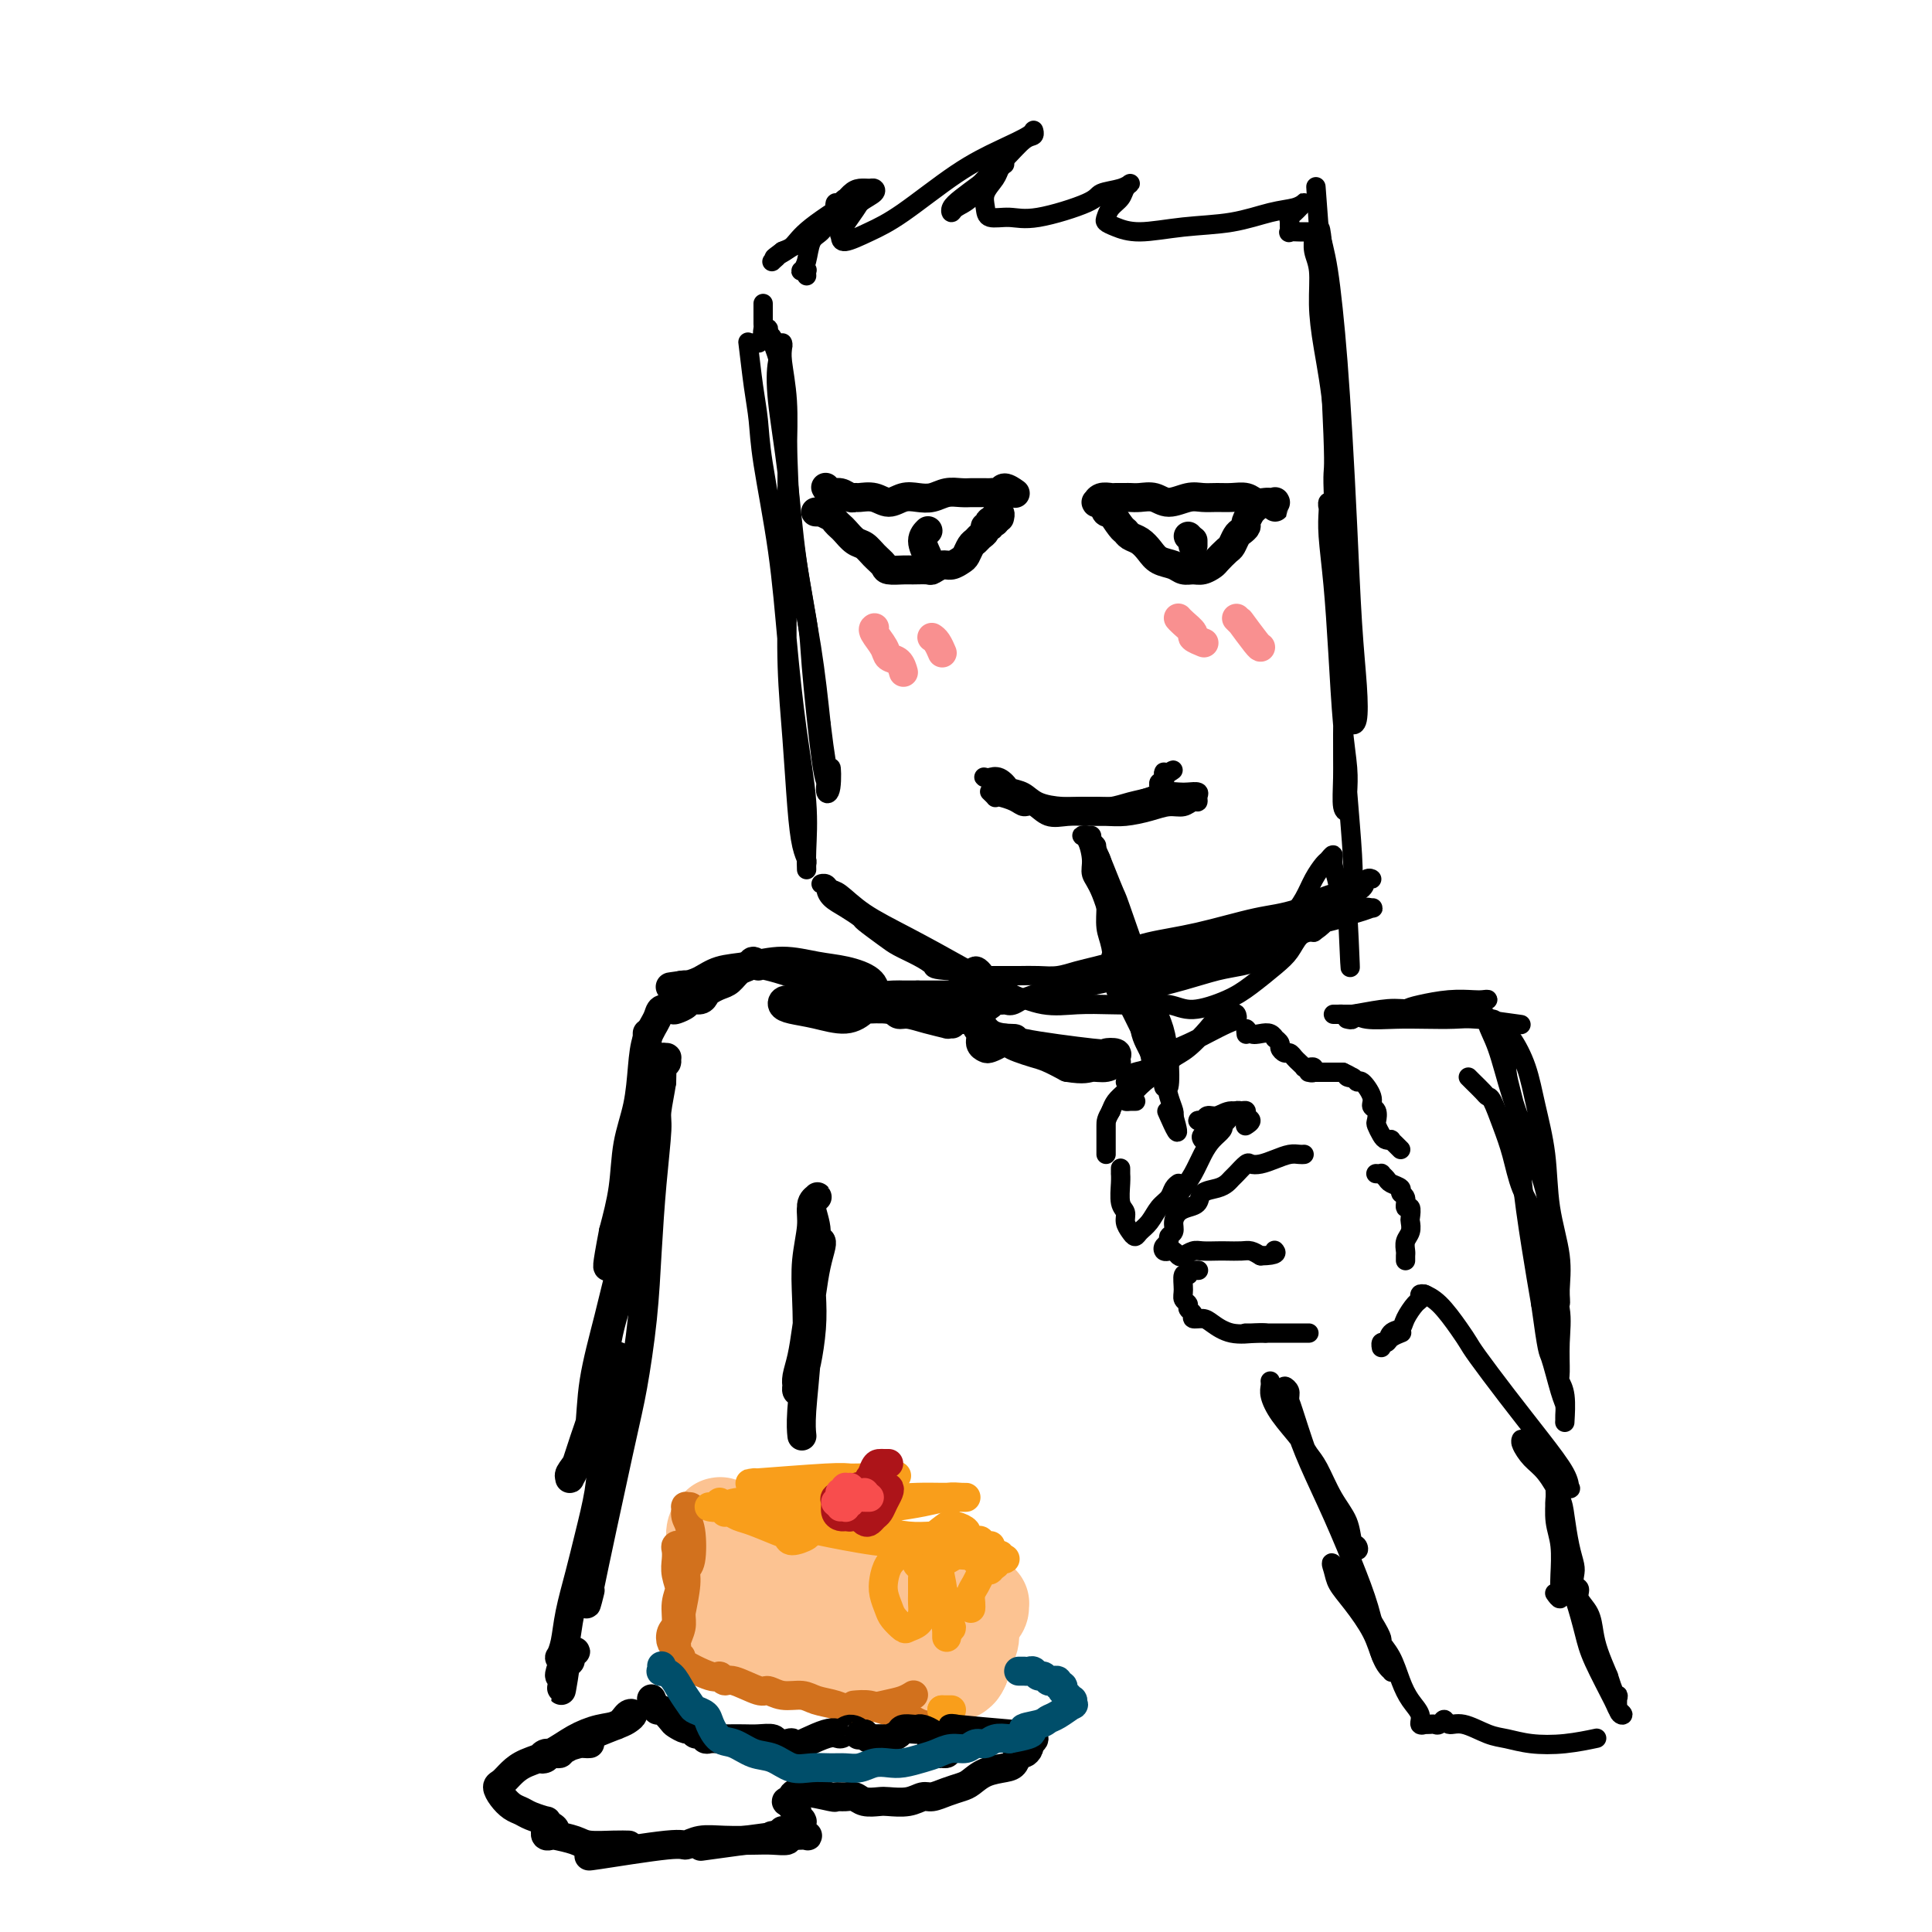 <svg viewBox='0 0 400 400' version='1.1' xmlns='http://www.w3.org/2000/svg' xmlns:xlink='http://www.w3.org/1999/xlink'><g fill='none' stroke='rgb(0,0,0)' stroke-width='4' stroke-linecap='round' stroke-linejoin='round'><path d='M157,71c0.085,0.006 0.169,0.012 0,0c-0.169,-0.012 -0.592,-0.042 -1,0c-0.408,0.042 -0.802,0.157 -1,0c-0.198,-0.157 -0.201,-0.585 0,1c0.201,1.585 0.606,5.185 1,8c0.394,2.815 0.776,4.847 1,7c0.224,2.153 0.288,4.427 1,9c0.712,4.573 2.072,11.444 3,18c0.928,6.556 1.426,12.799 2,19c0.574,6.201 1.225,12.362 2,18c0.775,5.638 1.672,10.752 2,15c0.328,4.248 0.085,7.629 0,10c-0.085,2.371 -0.012,3.730 0,4c0.012,0.270 -0.038,-0.550 0,-1c0.038,-0.450 0.164,-0.531 0,-1c-0.164,-0.469 -0.618,-1.325 -1,-3c-0.382,-1.675 -0.691,-4.168 -1,-8c-0.309,-3.832 -0.619,-9.003 -1,-14c-0.381,-4.997 -0.833,-9.821 -1,-15c-0.167,-5.179 -0.049,-10.714 0,-16c0.049,-5.286 0.027,-10.323 0,-15c-0.027,-4.677 -0.060,-8.995 0,-13c0.060,-4.005 0.213,-7.698 0,-11c-0.213,-3.302 -0.792,-6.213 -1,-8c-0.208,-1.787 -0.043,-2.450 0,-3c0.043,-0.550 -0.035,-0.988 0,-1c0.035,-0.012 0.182,0.403 0,1c-0.182,0.597 -0.694,1.377 -1,3c-0.306,1.623 -0.405,4.090 0,8c0.405,3.910 1.315,9.265 2,15c0.685,5.735 1.146,11.852 2,18c0.854,6.148 2.101,12.328 3,18c0.899,5.672 1.449,10.836 2,16'/><path d='M170,150c1.674,13.887 1.858,9.604 2,9c0.142,-0.604 0.241,2.470 0,4c-0.241,1.530 -0.822,1.517 -1,1c-0.178,-0.517 0.047,-1.537 0,-2c-0.047,-0.463 -0.366,-0.369 -1,-5c-0.634,-4.631 -1.585,-13.988 -2,-19c-0.415,-5.012 -0.296,-5.681 -1,-10c-0.704,-4.319 -2.231,-12.288 -3,-19c-0.769,-6.712 -0.779,-12.165 -1,-17c-0.221,-4.835 -0.651,-9.051 -1,-12c-0.349,-2.949 -0.616,-4.631 -1,-6c-0.384,-1.369 -0.887,-2.424 -1,-3c-0.113,-0.576 0.162,-0.671 0,-1c-0.162,-0.329 -0.761,-0.890 -1,-1c-0.239,-0.110 -0.116,0.231 0,0c0.116,-0.231 0.227,-1.034 0,-1c-0.227,0.034 -0.793,0.906 -1,1c-0.207,0.094 -0.055,-0.588 0,-1c0.055,-0.412 0.015,-0.554 0,-1c-0.015,-0.446 -0.004,-1.197 0,-2c0.004,-0.803 0.001,-1.658 0,-2c-0.001,-0.342 -0.001,-0.171 0,0'/><path d='M167,57c-0.002,-0.031 -0.004,-0.061 0,0c0.004,0.061 0.014,0.214 0,0c-0.014,-0.214 -0.053,-0.793 0,-1c0.053,-0.207 0.198,-0.041 0,0c-0.198,0.041 -0.741,-0.043 -1,0c-0.259,0.043 -0.236,0.213 0,0c0.236,-0.213 0.683,-0.810 1,-2c0.317,-1.190 0.504,-2.974 1,-4c0.496,-1.026 1.299,-1.295 2,-2c0.701,-0.705 1.298,-1.845 2,-3c0.702,-1.155 1.509,-2.323 2,-3c0.491,-0.677 0.664,-0.862 1,-1c0.336,-0.138 0.833,-0.230 1,0c0.167,0.230 0.003,0.781 0,1c-0.003,0.219 0.156,0.107 0,0c-0.156,-0.107 -0.628,-0.209 -1,0c-0.372,0.209 -0.644,0.729 -1,1c-0.356,0.271 -0.797,0.293 -1,0c-0.203,-0.293 -0.167,-0.901 0,-1c0.167,-0.099 0.465,0.313 1,0c0.535,-0.313 1.308,-1.349 2,-2c0.692,-0.651 1.302,-0.916 2,-1c0.698,-0.084 1.485,0.012 2,0c0.515,-0.012 0.757,-0.131 1,0c0.243,0.131 0.488,0.514 0,1c-0.488,0.486 -1.708,1.075 -3,2c-1.292,0.925 -2.656,2.186 -4,3c-1.344,0.814 -2.670,1.181 -4,2c-1.330,0.819 -2.666,2.091 -4,3c-1.334,0.909 -2.667,1.454 -4,2'/><path d='M162,52c-2.952,2.180 -1.331,1.129 -1,1c0.331,-0.129 -0.626,0.664 -1,1c-0.374,0.336 -0.163,0.216 0,0c0.163,-0.216 0.278,-0.527 1,-1c0.722,-0.473 2.050,-1.109 3,-2c0.950,-0.891 1.520,-2.037 4,-4c2.480,-1.963 6.869,-4.742 9,-6c2.131,-1.258 2.003,-0.996 2,-1c-0.003,-0.004 0.118,-0.276 0,0c-0.118,0.276 -0.477,1.098 -1,2c-0.523,0.902 -1.212,1.882 -2,3c-0.788,1.118 -1.676,2.372 -2,3c-0.324,0.628 -0.085,0.630 0,1c0.085,0.370 0.015,1.110 1,1c0.985,-0.110 3.024,-1.069 5,-2c1.976,-0.931 3.888,-1.834 7,-4c3.112,-2.166 7.423,-5.596 11,-8c3.577,-2.404 6.418,-3.782 9,-5c2.582,-1.218 4.904,-2.276 6,-3c1.096,-0.724 0.964,-1.114 1,-1c0.036,0.114 0.240,0.734 0,1c-0.240,0.266 -0.922,0.179 -2,1c-1.078,0.821 -2.551,2.550 -4,4c-1.449,1.450 -2.873,2.621 -4,4c-1.127,1.379 -1.958,2.967 -3,4c-1.042,1.033 -2.296,1.512 -3,2c-0.704,0.488 -0.859,0.987 -1,1c-0.141,0.013 -0.269,-0.458 0,-1c0.269,-0.542 0.934,-1.155 2,-2c1.066,-0.845 2.533,-1.923 4,-3'/><path d='M203,38c1.335,-1.395 2.174,-2.383 3,-3c0.826,-0.617 1.639,-0.864 2,-1c0.361,-0.136 0.268,-0.160 0,0c-0.268,0.160 -0.712,0.506 -1,1c-0.288,0.494 -0.419,1.137 -1,2c-0.581,0.863 -1.610,1.947 -2,3c-0.390,1.053 -0.139,2.077 0,3c0.139,0.923 0.167,1.747 1,2c0.833,0.253 2.471,-0.064 4,0c1.529,0.064 2.950,0.510 6,0c3.050,-0.510 7.728,-1.977 10,-3c2.272,-1.023 2.138,-1.603 3,-2c0.862,-0.397 2.722,-0.612 4,-1c1.278,-0.388 1.975,-0.948 2,-1c0.025,-0.052 -0.621,0.406 -1,1c-0.379,0.594 -0.489,1.325 -1,2c-0.511,0.675 -1.421,1.296 -2,2c-0.579,0.704 -0.827,1.492 -1,2c-0.173,0.508 -0.272,0.737 0,1c0.272,0.263 0.914,0.561 2,1c1.086,0.439 2.616,1.019 5,1c2.384,-0.019 5.623,-0.635 9,-1c3.377,-0.365 6.892,-0.477 10,-1c3.108,-0.523 5.811,-1.458 8,-2c2.189,-0.542 3.866,-0.692 5,-1c1.134,-0.308 1.726,-0.773 2,-1c0.274,-0.227 0.231,-0.216 0,0c-0.231,0.216 -0.650,0.635 -1,1c-0.350,0.365 -0.633,0.675 -1,1c-0.367,0.325 -0.819,0.664 -1,1c-0.181,0.336 -0.090,0.668 0,1'/><path d='M267,46c-0.124,0.917 0.065,1.710 0,2c-0.065,0.290 -0.385,0.077 0,0c0.385,-0.077 1.477,-0.019 2,0c0.523,0.019 0.479,-0.000 1,0c0.521,0.000 1.608,0.020 2,0c0.392,-0.020 0.091,-0.080 0,0c-0.091,0.080 0.030,0.300 0,1c-0.030,0.700 -0.211,1.879 0,3c0.211,1.121 0.815,2.185 1,4c0.185,1.815 -0.048,4.380 0,7c0.048,2.620 0.376,5.296 1,9c0.624,3.704 1.544,8.436 2,14c0.456,5.564 0.448,11.960 1,18c0.552,6.040 1.664,11.723 2,17c0.336,5.277 -0.102,10.147 0,14c0.102,3.853 0.746,6.689 1,9c0.254,2.311 0.118,4.096 0,5c-0.118,0.904 -0.217,0.926 0,1c0.217,0.074 0.749,0.200 1,-1c0.251,-1.200 0.222,-3.727 0,-7c-0.222,-3.273 -0.637,-7.293 -1,-13c-0.363,-5.707 -0.675,-13.103 -1,-20c-0.325,-6.897 -0.665,-13.296 -1,-19c-0.335,-5.704 -0.667,-10.714 -1,-15c-0.333,-4.286 -0.667,-7.850 -1,-11c-0.333,-3.150 -0.667,-5.887 -1,-8c-0.333,-2.113 -0.667,-3.604 -1,-5c-0.333,-1.396 -0.667,-2.698 -1,-4'/><path d='M273,47c-1.085,-15.954 -0.297,-4.838 0,-1c0.297,3.838 0.103,0.398 0,0c-0.103,-0.398 -0.116,2.246 0,2c0.116,-0.246 0.361,-3.381 1,5c0.639,8.381 1.674,28.280 2,37c0.326,8.720 -0.056,6.262 0,10c0.056,3.738 0.550,13.671 1,21c0.450,7.329 0.856,12.055 1,17c0.144,4.945 0.024,10.108 0,14c-0.024,3.892 0.046,6.513 0,9c-0.046,2.487 -0.208,4.839 0,6c0.208,1.161 0.785,1.130 1,1c0.215,-0.130 0.069,-0.359 0,-1c-0.069,-0.641 -0.060,-1.693 0,-3c0.060,-1.307 0.170,-2.870 0,-5c-0.170,-2.130 -0.620,-4.829 -1,-9c-0.380,-4.171 -0.690,-9.816 -1,-15c-0.310,-5.184 -0.620,-9.909 -1,-14c-0.380,-4.091 -0.830,-7.549 -1,-10c-0.170,-2.451 -0.060,-3.895 0,-5c0.060,-1.105 0.072,-1.870 0,-2c-0.072,-0.130 -0.226,0.374 0,1c0.226,0.626 0.834,1.375 1,3c0.166,1.625 -0.110,4.126 0,8c0.110,3.874 0.605,9.120 1,15c0.395,5.880 0.692,12.393 1,18c0.308,5.607 0.629,10.307 1,15c0.371,4.693 0.792,9.379 1,13c0.208,3.621 0.202,6.177 0,8c-0.202,1.823 -0.601,2.911 -1,4'/><path d='M279,189c0.977,22.039 0.420,6.135 0,0c-0.420,-6.135 -0.704,-2.502 -1,-2c-0.296,0.502 -0.603,-2.127 -1,-4c-0.397,-1.873 -0.883,-2.991 -1,-4c-0.117,-1.009 0.135,-1.909 0,-2c-0.135,-0.091 -0.657,0.625 -1,1c-0.343,0.375 -0.506,0.407 -1,1c-0.494,0.593 -1.318,1.745 -2,3c-0.682,1.255 -1.220,2.611 -2,4c-0.780,1.389 -1.802,2.809 -3,4c-1.198,1.191 -2.573,2.151 -4,3c-1.427,0.849 -2.905,1.586 -5,2c-2.095,0.414 -4.808,0.506 -7,1c-2.192,0.494 -3.863,1.389 -6,2c-2.137,0.611 -4.738,0.938 -7,1c-2.262,0.062 -4.183,-0.141 -6,0c-1.817,0.141 -3.529,0.626 -5,1c-1.471,0.374 -2.700,0.636 -4,1c-1.300,0.364 -2.671,0.830 -4,1c-1.329,0.170 -2.617,0.046 -4,0c-1.383,-0.046 -2.861,-0.012 -4,0c-1.139,0.012 -1.938,0.003 -3,0c-1.062,-0.003 -2.388,-0.001 -3,0c-0.612,0.001 -0.511,0.000 -1,0c-0.489,-0.000 -1.569,0.001 -2,0c-0.431,-0.001 -0.212,-0.003 0,0c0.212,0.003 0.418,0.011 0,0c-0.418,-0.011 -1.459,-0.041 -2,0c-0.541,0.041 -0.583,0.155 -1,0c-0.417,-0.155 -1.208,-0.577 -2,-1'/><path d='M197,201c-4.184,-0.287 -3.643,-0.504 -4,-1c-0.357,-0.496 -1.610,-1.270 -3,-2c-1.390,-0.730 -2.917,-1.417 -4,-2c-1.083,-0.583 -1.722,-1.062 -3,-2c-1.278,-0.938 -3.194,-2.335 -4,-3c-0.806,-0.665 -0.502,-0.599 -1,-1c-0.498,-0.401 -1.798,-1.270 -3,-2c-1.202,-0.730 -2.305,-1.321 -3,-2c-0.695,-0.679 -0.982,-1.446 -1,-2c-0.018,-0.554 0.234,-0.894 0,-1c-0.234,-0.106 -0.954,0.021 -1,0c-0.046,-0.021 0.583,-0.192 1,0c0.417,0.192 0.622,0.745 1,1c0.378,0.255 0.930,0.210 2,1c1.070,0.790 2.658,2.415 5,4c2.342,1.585 5.439,3.128 9,5c3.561,1.872 7.585,4.071 11,6c3.415,1.929 6.221,3.589 9,5c2.779,1.411 5.531,2.573 8,3c2.469,0.427 4.657,0.120 7,0c2.343,-0.120 4.843,-0.052 7,0c2.157,0.052 3.972,0.087 6,0c2.028,-0.087 4.269,-0.295 6,0c1.731,0.295 2.953,1.094 5,1c2.047,-0.094 4.918,-1.079 7,-2c2.082,-0.921 3.373,-1.777 5,-3c1.627,-1.223 3.588,-2.811 5,-4c1.412,-1.189 2.275,-1.978 3,-3c0.725,-1.022 1.310,-2.275 2,-3c0.690,-0.725 1.483,-0.921 2,-1c0.517,-0.079 0.759,-0.039 1,0'/><path d='M272,193c3.854,-2.707 0.989,-1.474 0,-1c-0.989,0.474 -0.103,0.191 0,0c0.103,-0.191 -0.577,-0.288 -1,0c-0.423,0.288 -0.591,0.962 -1,1c-0.409,0.038 -1.060,-0.558 -4,0c-2.940,0.558 -8.168,2.271 -11,3c-2.832,0.729 -3.269,0.475 -6,1c-2.731,0.525 -7.757,1.829 -12,3c-4.243,1.171 -7.702,2.209 -11,3c-3.298,0.791 -6.436,1.336 -9,2c-2.564,0.664 -4.552,1.448 -6,2c-1.448,0.552 -2.354,0.873 -3,1c-0.646,0.127 -1.033,0.060 -1,0c0.033,-0.060 0.487,-0.112 1,0c0.513,0.112 1.084,0.389 2,0c0.916,-0.389 2.176,-1.443 4,-2c1.824,-0.557 4.211,-0.616 7,-1c2.789,-0.384 5.981,-1.092 10,-2c4.019,-0.908 8.864,-2.015 13,-3c4.136,-0.985 7.564,-1.849 11,-3c3.436,-1.151 6.881,-2.589 10,-4c3.119,-1.411 5.912,-2.794 8,-4c2.088,-1.206 3.471,-2.234 5,-3c1.529,-0.766 3.204,-1.270 4,-2c0.796,-0.730 0.711,-1.686 1,-2c0.289,-0.314 0.950,0.015 1,0c0.050,-0.015 -0.512,-0.375 -1,0c-0.488,0.375 -0.900,1.486 -2,2c-1.100,0.514 -2.886,0.433 -5,1c-2.114,0.567 -4.557,1.784 -7,3'/><path d='M269,188c-3.770,1.224 -5.694,1.284 -9,2c-3.306,0.716 -7.993,2.088 -12,3c-4.007,0.912 -7.335,1.365 -10,2c-2.665,0.635 -4.669,1.453 -6,2c-1.331,0.547 -1.991,0.824 -2,1c-0.009,0.176 0.631,0.250 1,0c0.369,-0.250 0.467,-0.826 1,-1c0.533,-0.174 1.500,0.053 3,0c1.500,-0.053 3.532,-0.385 6,-1c2.468,-0.615 5.372,-1.514 9,-2c3.628,-0.486 7.979,-0.561 12,-1c4.021,-0.439 7.713,-1.244 11,-2c3.287,-0.756 6.168,-1.465 8,-2c1.832,-0.535 2.615,-0.898 3,-1c0.385,-0.102 0.371,0.056 0,0c-0.371,-0.056 -1.099,-0.325 -2,0c-0.901,0.325 -1.976,1.246 -4,2c-2.024,0.754 -4.998,1.343 -8,2c-3.002,0.657 -6.034,1.383 -9,2c-2.966,0.617 -5.867,1.126 -9,2c-3.133,0.874 -6.498,2.115 -9,3c-2.502,0.885 -4.141,1.416 -6,2c-1.859,0.584 -3.938,1.221 -5,2c-1.062,0.779 -1.108,1.699 -1,2c0.108,0.301 0.369,-0.017 1,0c0.631,0.017 1.632,0.370 3,0c1.368,-0.370 3.104,-1.461 5,-2c1.896,-0.539 3.951,-0.526 6,-1c2.049,-0.474 4.090,-1.435 6,-2c1.910,-0.565 3.689,-0.733 5,-1c1.311,-0.267 2.156,-0.634 3,-1'/><path d='M260,198c4.586,-0.821 2.051,-0.372 1,0c-1.051,0.372 -0.619,0.668 -1,1c-0.381,0.332 -1.577,0.701 -3,1c-1.423,0.299 -3.074,0.526 -5,1c-1.926,0.474 -4.128,1.193 -7,2c-2.872,0.807 -6.416,1.703 -8,2c-1.584,0.297 -1.210,-0.003 -1,0c0.210,0.003 0.255,0.309 1,0c0.745,-0.309 2.191,-1.234 4,-2c1.809,-0.766 3.980,-1.372 6,-2c2.020,-0.628 3.888,-1.279 6,-2c2.112,-0.721 4.466,-1.511 6,-2c1.534,-0.489 2.246,-0.678 3,-1c0.754,-0.322 1.549,-0.778 2,-1c0.451,-0.222 0.558,-0.212 0,0c-0.558,0.212 -1.781,0.625 -3,1c-1.219,0.375 -2.434,0.712 -4,1c-1.566,0.288 -3.482,0.525 -6,1c-2.518,0.475 -5.637,1.186 -8,2c-2.363,0.814 -3.971,1.732 -5,2c-1.029,0.268 -1.481,-0.113 -2,0c-0.519,0.113 -1.105,0.719 -1,1c0.105,0.281 0.901,0.238 2,0c1.099,-0.238 2.501,-0.670 4,-1c1.499,-0.330 3.097,-0.558 5,-1c1.903,-0.442 4.112,-1.099 7,-2c2.888,-0.901 6.454,-2.046 8,-3c1.546,-0.954 1.070,-1.718 1,-2c-0.070,-0.282 0.266,-0.080 0,0c-0.266,0.080 -1.133,0.040 -2,0'/><path d='M260,194c3.124,-1.453 -1.565,-0.585 -4,0c-2.435,0.585 -2.617,0.888 -4,1c-1.383,0.112 -3.967,0.032 -5,0c-1.033,-0.032 -0.517,-0.016 0,0'/><path d='M205,164c0.031,0.030 0.062,0.060 0,0c-0.062,-0.060 -0.217,-0.210 0,0c0.217,0.210 0.807,0.778 1,1c0.193,0.222 -0.009,0.096 0,0c0.009,-0.096 0.231,-0.162 1,0c0.769,0.162 2.085,0.551 3,1c0.915,0.449 1.430,0.958 2,1c0.570,0.042 1.194,-0.381 2,0c0.806,0.381 1.792,1.567 3,2c1.208,0.433 2.637,0.113 4,0c1.363,-0.113 2.661,-0.020 4,0c1.339,0.020 2.718,-0.032 4,0c1.282,0.032 2.465,0.148 4,0c1.535,-0.148 3.420,-0.561 5,-1c1.580,-0.439 2.854,-0.905 4,-1c1.146,-0.095 2.165,0.181 3,0c0.835,-0.181 1.485,-0.819 2,-1c0.515,-0.181 0.893,0.095 1,0c0.107,-0.095 -0.057,-0.562 0,-1c0.057,-0.438 0.337,-0.846 0,-1c-0.337,-0.154 -1.289,-0.052 -2,0c-0.711,0.052 -1.179,0.056 -2,0c-0.821,-0.056 -1.993,-0.173 -3,0c-1.007,0.173 -1.847,0.635 -3,1c-1.153,0.365 -2.618,0.634 -4,1c-1.382,0.366 -2.680,0.828 -4,1c-1.320,0.172 -2.663,0.054 -4,0c-1.337,-0.054 -2.668,-0.046 -4,0c-1.332,0.046 -2.666,0.128 -4,0c-1.334,-0.128 -2.667,-0.465 -4,-1c-1.333,-0.535 -2.667,-1.267 -4,-2'/><path d='M210,164c-1.376,-0.569 -0.817,-0.492 -1,-1c-0.183,-0.508 -1.109,-1.601 -2,-2c-0.891,-0.399 -1.749,-0.103 -2,0c-0.251,0.103 0.103,0.013 0,0c-0.103,-0.013 -0.664,0.052 -1,0c-0.336,-0.052 -0.449,-0.222 0,0c0.449,0.222 1.458,0.837 2,1c0.542,0.163 0.615,-0.124 1,0c0.385,0.124 1.082,0.660 2,1c0.918,0.340 2.059,0.483 3,1c0.941,0.517 1.683,1.407 3,2c1.317,0.593 3.209,0.888 5,1c1.791,0.112 3.480,0.041 5,0c1.520,-0.041 2.870,-0.052 4,0c1.130,0.052 2.040,0.168 3,0c0.960,-0.168 1.970,-0.618 3,-1c1.030,-0.382 2.079,-0.695 3,-1c0.921,-0.305 1.715,-0.603 2,-1c0.285,-0.397 0.062,-0.895 0,-1c-0.062,-0.105 0.036,0.182 0,0c-0.036,-0.182 -0.205,-0.832 0,-1c0.205,-0.168 0.786,0.147 1,0c0.214,-0.147 0.061,-0.757 0,-1c-0.061,-0.243 -0.030,-0.117 0,0c0.030,0.117 0.060,0.227 0,0c-0.060,-0.227 -0.208,-0.792 0,-1c0.208,-0.208 0.774,-0.059 1,0c0.226,0.059 0.113,0.030 0,0'/><path d='M242,160c1.608,-1.087 0.627,-0.305 0,0c-0.627,0.305 -0.900,0.133 -1,0c-0.100,-0.133 -0.027,-0.228 0,0c0.027,0.228 0.008,0.779 0,1c-0.008,0.221 -0.004,0.110 0,0'/><path d='M226,175c-0.033,0.121 -0.066,0.243 0,0c0.066,-0.243 0.231,-0.849 0,-1c-0.231,-0.151 -0.856,0.154 -1,0c-0.144,-0.154 0.195,-0.768 0,-1c-0.195,-0.232 -0.923,-0.083 -1,0c-0.077,0.083 0.497,0.101 1,1c0.503,0.899 0.936,2.679 1,4c0.064,1.321 -0.240,2.184 0,3c0.240,0.816 1.023,1.586 2,4c0.977,2.414 2.146,6.471 3,10c0.854,3.529 1.391,6.528 2,9c0.609,2.472 1.288,4.415 2,6c0.712,1.585 1.456,2.811 2,4c0.544,1.189 0.889,2.340 1,3c0.111,0.660 -0.011,0.831 0,1c0.011,0.169 0.154,0.338 0,0c-0.154,-0.338 -0.605,-1.183 -1,-2c-0.395,-0.817 -0.735,-1.606 -1,-3c-0.265,-1.394 -0.456,-3.394 -1,-5c-0.544,-1.606 -1.441,-2.818 -2,-5c-0.559,-2.182 -0.781,-5.334 -1,-8c-0.219,-2.666 -0.436,-4.847 -1,-7c-0.564,-2.153 -1.475,-4.278 -2,-6c-0.525,-1.722 -0.662,-3.041 -1,-4c-0.338,-0.959 -0.875,-1.558 -1,-2c-0.125,-0.442 0.162,-0.727 0,-1c-0.162,-0.273 -0.774,-0.535 -1,-1c-0.226,-0.465 -0.064,-1.133 0,-1c0.064,0.133 0.032,1.066 0,2'/><path d='M226,175c-0.986,-4.742 2.548,4.402 4,8c1.452,3.598 0.821,1.648 2,5c1.179,3.352 4.169,12.005 6,17c1.831,4.995 2.505,6.333 3,8c0.495,1.667 0.812,3.663 1,6c0.188,2.337 0.248,5.016 0,6c-0.248,0.984 -0.806,0.273 -1,0c-0.194,-0.273 -0.026,-0.109 0,0c0.026,0.109 -0.089,0.163 0,0c0.089,-0.163 0.382,-0.542 0,-1c-0.382,-0.458 -1.440,-0.994 -2,-2c-0.560,-1.006 -0.622,-2.482 -1,-4c-0.378,-1.518 -1.072,-3.080 -2,-5c-0.928,-1.920 -2.091,-4.199 -3,-6c-0.909,-1.801 -1.565,-3.123 -2,-5c-0.435,-1.877 -0.648,-4.308 -1,-6c-0.352,-1.692 -0.841,-2.645 -1,-4c-0.159,-1.355 0.013,-3.113 0,-4c-0.013,-0.887 -0.212,-0.903 0,-1c0.212,-0.097 0.833,-0.274 1,0c0.167,0.274 -0.122,1.001 0,2c0.122,0.999 0.655,2.272 1,4c0.345,1.728 0.502,3.911 1,6c0.498,2.089 1.338,4.085 2,6c0.662,1.915 1.148,3.749 2,6c0.852,2.251 2.071,4.918 3,7c0.929,2.082 1.569,3.577 2,5c0.431,1.423 0.651,2.773 1,4c0.349,1.227 0.825,2.330 1,3c0.175,0.670 0.050,0.906 0,1c-0.050,0.094 -0.025,0.047 0,0'/><path d='M243,231c1.940,6.655 -0.208,1.792 -1,0c-0.792,-1.792 -0.226,-0.512 0,0c0.226,0.512 0.113,0.256 0,0'/><path d='M235,228c0.122,-0.001 0.245,-0.002 0,0c-0.245,0.002 -0.857,0.006 -1,0c-0.143,-0.006 0.182,-0.021 0,0c-0.182,0.021 -0.870,0.080 -1,0c-0.130,-0.080 0.298,-0.299 1,-1c0.702,-0.701 1.676,-1.886 3,-3c1.324,-1.114 2.997,-2.158 4,-3c1.003,-0.842 1.337,-1.483 2,-2c0.663,-0.517 1.656,-0.910 3,-2c1.344,-1.090 3.041,-2.877 4,-4c0.959,-1.123 1.181,-1.581 2,-2c0.819,-0.419 2.236,-0.800 3,-1c0.764,-0.200 0.876,-0.219 1,0c0.124,0.219 0.260,0.676 0,1c-0.260,0.324 -0.915,0.514 -2,1c-1.085,0.486 -2.599,1.268 -4,2c-1.401,0.732 -2.690,1.414 -4,2c-1.310,0.586 -2.643,1.075 -4,2c-1.357,0.925 -2.739,2.286 -4,3c-1.261,0.714 -2.400,0.779 -3,1c-0.600,0.221 -0.659,0.596 -1,1c-0.341,0.404 -0.964,0.837 -1,1c-0.036,0.163 0.513,0.057 1,0c0.487,-0.057 0.911,-0.064 1,0c0.089,0.064 -0.157,0.198 0,0c0.157,-0.198 0.716,-0.726 1,-1c0.284,-0.274 0.294,-0.292 0,0c-0.294,0.292 -0.891,0.893 -1,1c-0.109,0.107 0.270,-0.281 0,0c-0.270,0.281 -1.188,1.229 -2,2c-0.812,0.771 -1.518,1.363 -2,2c-0.482,0.637 -0.741,1.318 -1,2'/><path d='M230,230c-1.000,1.763 -1.000,2.171 -1,3c0.000,0.829 0.000,2.078 0,3c0.000,0.922 0.000,1.515 0,2c0.000,0.485 -0.000,0.861 0,1c0.000,0.139 0.000,0.040 0,0c0.000,-0.040 0.000,-0.020 0,0'/><path d='M232,242c-0.001,-0.122 -0.001,-0.243 0,0c0.001,0.243 0.004,0.852 0,1c-0.004,0.148 -0.016,-0.165 0,0c0.016,0.165 0.060,0.807 0,2c-0.060,1.193 -0.223,2.937 0,4c0.223,1.063 0.832,1.445 1,2c0.168,0.555 -0.107,1.282 0,2c0.107,0.718 0.595,1.426 1,2c0.405,0.574 0.728,1.013 1,1c0.272,-0.013 0.492,-0.479 1,-1c0.508,-0.521 1.303,-1.096 2,-2c0.697,-0.904 1.297,-2.137 2,-3c0.703,-0.863 1.508,-1.355 2,-2c0.492,-0.645 0.671,-1.443 1,-2c0.329,-0.557 0.808,-0.873 1,-1c0.192,-0.127 0.096,-0.063 0,0'/><path d='M243,247c0.026,0.004 0.051,0.007 0,0c-0.051,-0.007 -0.179,-0.025 0,0c0.179,0.025 0.667,0.092 1,0c0.333,-0.092 0.513,-0.343 1,-1c0.487,-0.657 1.280,-1.721 2,-3c0.720,-1.279 1.367,-2.773 2,-4c0.633,-1.227 1.254,-2.187 2,-3c0.746,-0.813 1.618,-1.479 2,-2c0.382,-0.521 0.274,-0.896 0,-1c-0.274,-0.104 -0.714,0.064 -1,0c-0.286,-0.064 -0.419,-0.360 -1,0c-0.581,0.360 -1.610,1.377 -2,2c-0.390,0.623 -0.140,0.854 0,1c0.140,0.146 0.170,0.208 0,0c-0.170,-0.208 -0.540,-0.687 0,-1c0.540,-0.313 1.990,-0.462 3,-1c1.010,-0.538 1.581,-1.465 2,-2c0.419,-0.535 0.685,-0.676 1,-1c0.315,-0.324 0.678,-0.830 1,-1c0.322,-0.170 0.605,-0.003 1,0c0.395,0.003 0.904,-0.157 1,0c0.096,0.157 -0.222,0.630 0,1c0.222,0.370 0.983,0.638 1,1c0.017,0.362 -0.709,0.818 -1,1c-0.291,0.182 -0.145,0.091 0,0'/><path d='M254,232c-0.030,-0.002 -0.061,-0.004 0,0c0.061,0.004 0.213,0.016 0,0c-0.213,-0.016 -0.791,-0.058 -1,0c-0.209,0.058 -0.049,0.215 0,0c0.049,-0.215 -0.014,-0.804 0,-1c0.014,-0.196 0.104,-0.000 0,0c-0.104,0.000 -0.403,-0.195 -1,0c-0.597,0.195 -1.492,0.780 -2,1c-0.508,0.220 -0.628,0.074 -1,0c-0.372,-0.074 -0.995,-0.077 -1,0c-0.005,0.077 0.609,0.235 1,0c0.391,-0.235 0.561,-0.861 1,-1c0.439,-0.139 1.149,0.210 2,0c0.851,-0.210 1.845,-0.980 3,-1c1.155,-0.020 2.473,0.708 3,1c0.527,0.292 0.264,0.146 0,0'/><path d='M254,231c0.000,0.000 0.100,0.100 0.1,0.1'/><path d='M258,214c-0.000,-0.003 -0.001,-0.006 0,0c0.001,0.006 0.002,0.019 0,0c-0.002,-0.019 -0.009,-0.072 0,0c0.009,0.072 0.033,0.267 0,0c-0.033,-0.267 -0.124,-0.996 0,-1c0.124,-0.004 0.463,0.716 1,1c0.537,0.284 1.272,0.132 2,0c0.728,-0.132 1.448,-0.243 2,0c0.552,0.243 0.935,0.840 1,1c0.065,0.160 -0.190,-0.116 0,0c0.190,0.116 0.824,0.622 1,1c0.176,0.378 -0.108,0.626 0,1c0.108,0.374 0.607,0.875 1,1c0.393,0.125 0.679,-0.124 1,0c0.321,0.124 0.677,0.622 1,1c0.323,0.378 0.612,0.636 1,1c0.388,0.364 0.876,0.833 1,1c0.124,0.167 -0.114,0.031 0,0c0.114,-0.031 0.581,0.044 1,0c0.419,-0.044 0.792,-0.208 1,0c0.208,0.208 0.252,0.788 0,1c-0.252,0.212 -0.799,0.057 -1,0c-0.201,-0.057 -0.055,-0.015 0,0c0.055,0.015 0.018,0.004 0,0c-0.018,-0.004 -0.016,-0.001 0,0c0.016,0.001 0.045,0.000 0,0c-0.045,-0.000 -0.163,-0.000 0,0c0.163,0.000 0.607,0.000 1,0c0.393,-0.000 0.735,-0.000 1,0c0.265,0.000 0.452,0.000 1,0c0.548,-0.000 1.455,-0.000 2,0c0.545,0.000 0.727,0.000 1,0c0.273,-0.000 0.636,-0.000 1,0'/><path d='M278,222c3.274,1.483 1.459,1.191 1,1c-0.459,-0.191 0.436,-0.283 1,0c0.564,0.283 0.796,0.939 1,1c0.204,0.061 0.381,-0.474 1,0c0.619,0.474 1.682,1.957 2,3c0.318,1.043 -0.108,1.645 0,2c0.108,0.355 0.750,0.463 1,1c0.250,0.537 0.110,1.503 0,2c-0.110,0.497 -0.188,0.525 0,1c0.188,0.475 0.642,1.398 1,2c0.358,0.602 0.622,0.883 1,1c0.378,0.117 0.872,0.070 1,0c0.128,-0.070 -0.110,-0.163 0,0c0.110,0.163 0.568,0.582 1,1c0.432,0.418 0.838,0.834 1,1c0.162,0.166 0.081,0.083 0,0'/><path d='M285,243c-0.120,-0.006 -0.241,-0.013 0,0c0.241,0.013 0.843,0.045 1,0c0.157,-0.045 -0.131,-0.166 0,0c0.131,0.166 0.680,0.621 1,1c0.320,0.379 0.410,0.684 1,1c0.590,0.316 1.678,0.643 2,1c0.322,0.357 -0.124,0.744 0,1c0.124,0.256 0.818,0.382 1,1c0.182,0.618 -0.146,1.727 0,2c0.146,0.273 0.767,-0.289 1,0c0.233,0.289 0.076,1.429 0,2c-0.076,0.571 -0.073,0.572 0,1c0.073,0.428 0.216,1.281 0,2c-0.216,0.719 -0.790,1.303 -1,2c-0.210,0.697 -0.056,1.506 0,2c0.056,0.494 0.015,0.671 0,1c-0.015,0.329 -0.004,0.808 0,1c0.004,0.192 0.002,0.096 0,0'/><path d='M270,239c-0.267,0.022 -0.534,0.045 -1,0c-0.466,-0.045 -1.132,-0.157 -2,0c-0.868,0.157 -1.938,0.585 -3,1c-1.062,0.415 -2.116,0.818 -3,1c-0.884,0.182 -1.598,0.143 -2,0c-0.402,-0.143 -0.491,-0.389 -1,0c-0.509,0.389 -1.440,1.413 -2,2c-0.560,0.587 -0.751,0.738 -1,1c-0.249,0.262 -0.556,0.634 -1,1c-0.444,0.366 -1.026,0.727 -2,1c-0.974,0.273 -2.342,0.457 -3,1c-0.658,0.543 -0.606,1.445 -1,2c-0.394,0.555 -1.234,0.765 -2,1c-0.766,0.235 -1.458,0.497 -2,1c-0.542,0.503 -0.933,1.248 -1,2c-0.067,0.752 0.192,1.512 0,2c-0.192,0.488 -0.833,0.705 -1,1c-0.167,0.295 0.140,0.666 0,1c-0.140,0.334 -0.728,0.629 -1,1c-0.272,0.371 -0.228,0.818 0,1c0.228,0.182 0.642,0.097 1,0c0.358,-0.097 0.661,-0.208 1,0c0.339,0.208 0.714,0.735 1,1c0.286,0.265 0.484,0.267 1,0c0.516,-0.267 1.349,-0.803 2,-1c0.651,-0.197 1.119,-0.053 2,0c0.881,0.053 2.175,0.017 3,0c0.825,-0.017 1.180,-0.015 2,0c0.820,0.015 2.105,0.042 3,0c0.895,-0.042 1.398,-0.155 2,0c0.602,0.155 1.301,0.577 2,1'/><path d='M261,260c3.778,-0.067 3.222,-0.733 3,-1c-0.222,-0.267 -0.111,-0.133 0,0'/><path d='M248,263c0.121,0.000 0.243,0.000 0,0c-0.243,-0.000 -0.850,-0.001 -1,0c-0.150,0.001 0.157,0.005 0,0c-0.157,-0.005 -0.778,-0.018 -1,0c-0.222,0.018 -0.045,0.067 0,0c0.045,-0.067 -0.042,-0.250 0,0c0.042,0.250 0.211,0.931 0,1c-0.211,0.069 -0.804,-0.476 -1,0c-0.196,0.476 0.004,1.973 0,3c-0.004,1.027 -0.213,1.586 0,2c0.213,0.414 0.848,0.685 1,1c0.152,0.315 -0.179,0.675 0,1c0.179,0.325 0.868,0.617 1,1c0.132,0.383 -0.291,0.859 0,1c0.291,0.141 1.297,-0.053 2,0c0.703,0.053 1.103,0.354 2,1c0.897,0.646 2.292,1.637 4,2c1.708,0.363 3.729,0.098 5,0c1.271,-0.098 1.792,-0.028 2,0c0.208,0.028 0.104,0.014 0,0'/><path d='M258,276c-0.106,0.000 -0.211,0.000 0,0c0.211,0.000 0.740,0.000 1,0c0.260,0.000 0.252,0.000 1,0c0.748,0.000 2.252,0.000 4,0c1.748,0.000 3.740,0.000 5,0c1.260,0.000 1.789,0.000 2,0c0.211,0.000 0.106,0.000 0,0'/><path d='M295,268c-0.438,-0.103 -0.876,-0.206 -1,0c-0.124,0.206 0.065,0.722 0,1c-0.065,0.278 -0.384,0.317 -1,1c-0.616,0.683 -1.528,2.010 -2,3c-0.472,0.990 -0.505,1.643 -1,2c-0.495,0.357 -1.454,0.417 -2,1c-0.546,0.583 -0.679,1.688 -1,2c-0.321,0.312 -0.830,-0.168 -1,0c-0.170,0.168 0.000,0.984 0,1c-0.000,0.016 -0.171,-0.766 0,-1c0.171,-0.234 0.685,0.082 1,0c0.315,-0.082 0.431,-0.560 1,-1c0.569,-0.440 1.591,-0.840 2,-1c0.409,-0.160 0.204,-0.080 0,0'/><path d='M263,286c0.002,0.020 0.005,0.041 0,0c-0.005,-0.041 -0.016,-0.142 0,0c0.016,0.142 0.059,0.527 0,1c-0.059,0.473 -0.221,1.033 0,2c0.221,0.967 0.824,2.341 2,4c1.176,1.659 2.924,3.605 4,5c1.076,1.395 1.478,2.241 2,3c0.522,0.759 1.162,1.431 2,3c0.838,1.569 1.872,4.033 3,6c1.128,1.967 2.348,3.436 3,5c0.652,1.564 0.734,3.222 1,4c0.266,0.778 0.715,0.675 1,1c0.285,0.325 0.407,1.078 0,1c-0.407,-0.078 -1.341,-0.987 -2,-2c-0.659,-1.013 -1.042,-2.130 -2,-4c-0.958,-1.870 -2.492,-4.491 -4,-8c-1.508,-3.509 -2.988,-7.904 -4,-11c-1.012,-3.096 -1.554,-4.892 -2,-6c-0.446,-1.108 -0.797,-1.527 -1,-2c-0.203,-0.473 -0.257,-0.998 0,-1c0.257,-0.002 0.826,0.521 1,1c0.174,0.479 -0.046,0.915 0,2c0.046,1.085 0.358,2.817 1,5c0.642,2.183 1.613,4.815 3,8c1.387,3.185 3.188,6.924 5,11c1.812,4.076 3.634,8.489 5,12c1.366,3.511 2.277,6.120 3,9c0.723,2.880 1.260,6.031 2,8c0.740,1.969 1.683,2.754 2,3c0.317,0.246 0.008,-0.049 0,0c-0.008,0.049 0.283,0.443 0,0c-0.283,-0.443 -1.142,-1.721 -2,-3'/><path d='M286,343c-0.565,-1.288 -0.979,-3.008 -2,-5c-1.021,-1.992 -2.650,-4.256 -4,-6c-1.350,-1.744 -2.420,-2.967 -3,-4c-0.580,-1.033 -0.671,-1.877 -1,-3c-0.329,-1.123 -0.895,-2.524 1,0c1.895,2.524 6.250,8.972 8,12c1.750,3.028 0.893,2.635 1,3c0.107,0.365 1.176,1.489 2,3c0.824,1.511 1.402,3.410 2,5c0.598,1.590 1.217,2.871 2,4c0.783,1.129 1.729,2.106 2,3c0.271,0.894 -0.135,1.703 0,2c0.135,0.297 0.810,0.081 1,0c0.190,-0.081 -0.103,-0.027 0,0c0.103,0.027 0.604,0.025 1,0c0.396,-0.025 0.688,-0.075 1,0c0.312,0.075 0.646,0.276 1,0c0.354,-0.276 0.730,-1.027 1,-1c0.270,0.027 0.436,0.834 1,1c0.564,0.166 1.527,-0.308 3,0c1.473,0.308 3.457,1.399 5,2c1.543,0.601 2.646,0.711 4,1c1.354,0.289 2.961,0.758 5,1c2.039,0.242 4.511,0.257 7,0c2.489,-0.257 4.997,-0.788 6,-1c1.003,-0.212 0.502,-0.106 0,0'/><path d='M295,268c0.062,0.026 0.125,0.052 0,0c-0.125,-0.052 -0.437,-0.180 0,0c0.437,0.180 1.622,0.670 3,2c1.378,1.330 2.947,3.501 4,5c1.053,1.499 1.589,2.327 2,3c0.411,0.673 0.698,1.193 2,3c1.302,1.807 3.618,4.901 6,8c2.382,3.099 4.829,6.202 7,9c2.171,2.798 4.065,5.291 5,7c0.935,1.709 0.910,2.634 1,3c0.090,0.366 0.293,0.172 0,0c-0.293,-0.172 -1.083,-0.323 -2,-1c-0.917,-0.677 -1.960,-1.879 -3,-3c-1.040,-1.121 -2.077,-2.161 -3,-3c-0.923,-0.839 -1.731,-1.475 -2,-2c-0.269,-0.525 0.001,-0.937 0,-1c-0.001,-0.063 -0.274,0.224 0,1c0.274,0.776 1.095,2.041 2,3c0.905,0.959 1.892,1.612 3,3c1.108,1.388 2.336,3.512 3,5c0.664,1.488 0.765,2.339 1,4c0.235,1.661 0.603,4.132 1,6c0.397,1.868 0.823,3.133 1,4c0.177,0.867 0.107,1.337 0,2c-0.107,0.663 -0.250,1.521 0,2c0.250,0.479 0.892,0.581 1,1c0.108,0.419 -0.319,1.157 0,2c0.319,0.843 1.385,1.793 2,3c0.615,1.207 0.781,2.671 1,4c0.219,1.329 0.491,2.523 1,4c0.509,1.477 1.254,3.239 2,5'/><path d='M333,347c2.021,6.468 2.072,4.139 2,4c-0.072,-0.139 -0.267,1.913 0,3c0.267,1.087 0.998,1.210 1,1c0.002,-0.210 -0.723,-0.754 -1,-1c-0.277,-0.246 -0.105,-0.194 -1,-2c-0.895,-1.806 -2.855,-5.469 -4,-8c-1.145,-2.531 -1.473,-3.930 -2,-6c-0.527,-2.070 -1.251,-4.810 -2,-7c-0.749,-2.190 -1.521,-3.829 -2,-6c-0.479,-2.171 -0.664,-4.874 -1,-7c-0.336,-2.126 -0.822,-3.677 -1,-5c-0.178,-1.323 -0.049,-2.420 0,-3c0.049,-0.580 0.017,-0.643 0,-1c-0.017,-0.357 -0.019,-1.007 0,-1c0.019,0.007 0.057,0.673 0,2c-0.057,1.327 -0.211,3.317 0,5c0.211,1.683 0.785,3.060 1,5c0.215,1.940 0.071,4.442 0,6c-0.071,1.558 -0.071,2.170 0,3c0.071,0.830 0.211,1.877 0,2c-0.211,0.123 -0.775,-0.679 -1,-1c-0.225,-0.321 -0.113,-0.160 0,0'/><path d='M279,211c-0.134,-0.032 -0.269,-0.064 0,0c0.269,0.064 0.940,0.225 1,0c0.060,-0.225 -0.491,-0.834 1,-1c1.491,-0.166 5.026,0.113 7,0c1.974,-0.113 2.388,-0.619 3,-1c0.612,-0.381 1.423,-0.639 3,-1c1.577,-0.361 3.919,-0.826 6,-1c2.081,-0.174 3.899,-0.057 5,0c1.101,0.057 1.485,0.053 2,0c0.515,-0.053 1.161,-0.154 1,0c-0.161,0.154 -1.129,0.563 -2,1c-0.871,0.437 -1.643,0.902 -3,1c-1.357,0.098 -3.298,-0.170 -5,0c-1.702,0.170 -3.166,0.778 -5,1c-1.834,0.222 -4.037,0.060 -6,0c-1.963,-0.060 -3.686,-0.016 -5,0c-1.314,0.016 -2.220,0.004 -3,0c-0.780,-0.004 -1.436,-0.000 -2,0c-0.564,0.000 -1.036,-0.003 -1,0c0.036,0.003 0.581,0.014 1,0c0.419,-0.014 0.712,-0.053 1,0c0.288,0.053 0.569,0.196 2,0c1.431,-0.196 4.010,-0.732 6,-1c1.990,-0.268 3.392,-0.268 6,0c2.608,0.268 6.423,0.804 8,1c1.577,0.196 0.915,0.053 1,0c0.085,-0.053 0.918,-0.014 1,0c0.082,0.014 -0.586,0.004 -2,0c-1.414,-0.004 -3.573,-0.001 -6,0c-2.427,0.001 -5.122,0.000 -7,0c-1.878,-0.000 -2.939,-0.000 -4,0'/><path d='M283,210c-3.071,0.016 -2.249,0.057 -2,0c0.249,-0.057 -0.075,-0.211 0,0c0.075,0.211 0.549,0.788 2,1c1.451,0.212 3.879,0.061 6,0c2.121,-0.061 3.936,-0.030 6,0c2.064,0.030 4.378,0.060 6,0c1.622,-0.060 2.552,-0.208 5,0c2.448,0.208 6.414,0.774 8,1c1.586,0.226 0.793,0.113 0,0'/><path d='M306,210c0.011,-0.012 0.022,-0.025 0,0c-0.022,0.025 -0.077,0.086 0,0c0.077,-0.086 0.285,-0.320 1,0c0.715,0.320 1.936,1.193 3,2c1.064,0.807 1.972,1.548 3,3c1.028,1.452 2.178,3.614 3,6c0.822,2.386 1.316,4.995 2,8c0.684,3.005 1.557,6.406 2,10c0.443,3.594 0.455,7.379 1,11c0.545,3.621 1.624,7.076 2,10c0.376,2.924 0.048,5.317 0,7c-0.048,1.683 0.183,2.655 0,3c-0.183,0.345 -0.780,0.064 -1,0c-0.220,-0.064 -0.062,0.088 0,0c0.062,-0.088 0.029,-0.418 0,-1c-0.029,-0.582 -0.054,-1.417 0,-3c0.054,-1.583 0.188,-3.913 0,-6c-0.188,-2.087 -0.697,-3.929 -1,-6c-0.303,-2.071 -0.401,-4.369 -1,-7c-0.599,-2.631 -1.698,-5.595 -3,-9c-1.302,-3.405 -2.806,-7.251 -4,-11c-1.194,-3.749 -2.077,-7.400 -3,-10c-0.923,-2.600 -1.885,-4.149 -2,-5c-0.115,-0.851 0.617,-1.005 1,-1c0.383,0.005 0.416,0.170 1,1c0.584,0.830 1.717,2.324 2,4c0.283,1.676 -0.286,3.532 0,6c0.286,2.468 1.427,5.548 2,9c0.573,3.452 0.577,7.275 1,12c0.423,4.725 1.264,10.350 2,15c0.736,4.650 1.368,8.325 2,12'/><path d='M319,270c1.431,10.461 1.508,9.615 2,11c0.492,1.385 1.400,5.002 2,7c0.600,1.998 0.894,2.376 1,3c0.106,0.624 0.025,1.495 0,2c-0.025,0.505 0.008,0.644 0,1c-0.008,0.356 -0.055,0.930 0,0c0.055,-0.930 0.213,-3.363 0,-5c-0.213,-1.637 -0.796,-2.477 -1,-3c-0.204,-0.523 -0.029,-0.727 0,-2c0.029,-1.273 -0.088,-3.613 0,-6c0.088,-2.387 0.382,-4.821 0,-7c-0.382,-2.179 -1.439,-4.104 -2,-6c-0.561,-1.896 -0.625,-3.762 -1,-6c-0.375,-2.238 -1.060,-4.849 -2,-7c-0.940,-2.151 -2.136,-3.844 -3,-6c-0.864,-2.156 -1.396,-4.776 -2,-7c-0.604,-2.224 -1.279,-4.053 -2,-6c-0.721,-1.947 -1.489,-4.014 -2,-5c-0.511,-0.986 -0.764,-0.891 -1,-1c-0.236,-0.109 -0.455,-0.421 -1,-1c-0.545,-0.579 -1.416,-1.425 -2,-2c-0.584,-0.575 -0.881,-0.879 -1,-1c-0.119,-0.121 -0.059,-0.061 0,0'/></g>
<g fill='none' stroke='rgb(252,195,146)' stroke-width='20' stroke-linecap='round' stroke-linejoin='round'><path d='M151,325c-0.030,-0.110 -0.060,-0.220 0,0c0.060,0.220 0.211,0.769 0,1c-0.211,0.231 -0.785,0.145 -1,1c-0.215,0.855 -0.072,2.653 0,4c0.072,1.347 0.073,2.243 0,3c-0.073,0.757 -0.219,1.375 0,2c0.219,0.625 0.802,1.256 1,2c0.198,0.744 0.011,1.600 0,2c-0.011,0.400 0.155,0.344 0,0c-0.155,-0.344 -0.630,-0.976 -1,-2c-0.370,-1.024 -0.636,-2.439 -1,-4c-0.364,-1.561 -0.826,-3.269 -1,-5c-0.174,-1.731 -0.060,-3.484 0,-5c0.060,-1.516 0.068,-2.793 0,-4c-0.068,-1.207 -0.211,-2.343 0,-3c0.211,-0.657 0.774,-0.836 1,-1c0.226,-0.164 0.113,-0.313 0,0c-0.113,0.313 -0.228,1.088 0,2c0.228,0.912 0.797,1.959 1,3c0.203,1.041 0.040,2.074 0,3c-0.040,0.926 0.043,1.745 0,2c-0.043,0.255 -0.210,-0.053 0,0c0.210,0.053 0.799,0.465 1,0c0.201,-0.465 0.016,-1.809 0,-3c-0.016,-1.191 0.139,-2.229 0,-3c-0.139,-0.771 -0.570,-1.275 -1,-2c-0.430,-0.725 -0.857,-1.669 -1,-2c-0.143,-0.331 -0.002,-0.047 0,0c0.002,0.047 -0.133,-0.142 0,0c0.133,0.142 0.536,0.615 1,1c0.464,0.385 0.990,0.681 2,1c1.010,0.319 2.505,0.659 4,1'/><path d='M156,319c1.822,0.826 2.877,1.391 4,2c1.123,0.609 2.313,1.262 4,2c1.687,0.738 3.869,1.559 6,2c2.131,0.441 4.209,0.500 6,1c1.791,0.500 3.294,1.440 5,2c1.706,0.560 3.613,0.738 5,1c1.387,0.262 2.252,0.606 5,1c2.748,0.394 7.377,0.838 9,1c1.623,0.162 0.239,0.044 0,0c-0.239,-0.044 0.668,-0.012 1,0c0.332,0.012 0.089,0.003 0,0c-0.089,-0.003 -0.025,-0.002 0,0c0.025,0.002 0.011,0.004 0,0c-0.011,-0.004 -0.018,-0.015 0,0c0.018,0.015 0.061,0.057 0,0c-0.061,-0.057 -0.227,-0.212 0,0c0.227,0.212 0.846,0.792 1,1c0.154,0.208 -0.158,0.044 0,0c0.158,-0.044 0.784,0.032 1,0c0.216,-0.032 0.020,-0.171 0,0c-0.020,0.171 0.135,0.650 0,1c-0.135,0.350 -0.562,0.569 -1,1c-0.438,0.431 -0.888,1.074 -1,2c-0.112,0.926 0.114,2.135 0,3c-0.114,0.865 -0.569,1.387 -1,2c-0.431,0.613 -0.837,1.318 -1,2c-0.163,0.682 -0.081,1.341 0,2'/><path d='M199,345c-0.841,1.951 -0.943,0.330 -1,0c-0.057,-0.330 -0.071,0.633 0,1c0.071,0.367 0.225,0.138 0,0c-0.225,-0.138 -0.829,-0.183 -1,0c-0.171,0.183 0.090,0.596 -1,1c-1.090,0.404 -3.533,0.799 -5,1c-1.467,0.201 -1.960,0.209 -3,0c-1.040,-0.209 -2.626,-0.637 -4,-1c-1.374,-0.363 -2.534,-0.663 -4,-1c-1.466,-0.337 -3.236,-0.710 -5,-1c-1.764,-0.290 -3.522,-0.497 -5,-1c-1.478,-0.503 -2.677,-1.302 -4,-2c-1.323,-0.698 -2.771,-1.296 -4,-2c-1.229,-0.704 -2.239,-1.514 -3,-2c-0.761,-0.486 -1.273,-0.648 -2,-1c-0.727,-0.352 -1.668,-0.893 -2,-1c-0.332,-0.107 -0.056,0.219 0,0c0.056,-0.219 -0.108,-0.985 0,-1c0.108,-0.015 0.489,0.721 1,1c0.511,0.279 1.153,0.102 2,0c0.847,-0.102 1.899,-0.129 3,0c1.101,0.129 2.249,0.414 4,1c1.751,0.586 4.104,1.474 6,2c1.896,0.526 3.336,0.691 5,1c1.664,0.309 3.554,0.762 5,1c1.446,0.238 2.450,0.260 3,0c0.550,-0.260 0.648,-0.801 1,-1c0.352,-0.199 0.958,-0.057 1,0c0.042,0.057 -0.479,0.028 -1,0'/><path d='M185,340c4.308,0.731 0.077,0.559 -2,0c-2.077,-0.559 -2.001,-1.506 -3,-2c-0.999,-0.494 -3.074,-0.534 -5,-1c-1.926,-0.466 -3.705,-1.359 -5,-2c-1.295,-0.641 -2.107,-1.029 -5,-2c-2.893,-0.971 -7.867,-2.524 -10,-3c-2.133,-0.476 -1.426,0.124 -1,0c0.426,-0.124 0.569,-0.972 1,-1c0.431,-0.028 1.150,0.766 2,1c0.850,0.234 1.833,-0.091 3,0c1.167,0.091 2.520,0.599 4,1c1.480,0.401 3.087,0.696 5,1c1.913,0.304 4.131,0.618 6,1c1.869,0.382 3.388,0.834 5,1c1.612,0.166 3.318,0.048 4,0c0.682,-0.048 0.341,-0.024 0,0'/><path d='M160,335c0.008,-0.012 0.015,-0.025 0,0c-0.015,0.025 -0.054,0.086 0,0c0.054,-0.086 0.201,-0.321 1,0c0.799,0.321 2.250,1.196 4,2c1.750,0.804 3.799,1.535 6,2c2.201,0.465 4.554,0.664 7,1c2.446,0.336 4.985,0.810 6,1c1.015,0.190 0.508,0.095 0,0'/><path d='M160,339c-0.015,-0.112 -0.030,-0.223 0,0c0.030,0.223 0.105,0.781 0,1c-0.105,0.219 -0.390,0.101 0,0c0.390,-0.101 1.456,-0.183 3,0c1.544,0.183 3.567,0.631 5,1c1.433,0.369 2.276,0.660 3,1c0.724,0.340 1.328,0.730 3,1c1.672,0.270 4.412,0.419 7,1c2.588,0.581 5.025,1.595 6,2c0.975,0.405 0.487,0.203 0,0'/><path d='M171,342c0.049,0.030 0.097,0.061 0,0c-0.097,-0.061 -0.341,-0.212 0,0c0.341,0.212 1.267,0.789 2,1c0.733,0.211 1.274,0.057 2,0c0.726,-0.057 1.636,-0.016 2,0c0.364,0.016 0.182,0.008 0,0'/></g>
<g fill='none' stroke='rgb(210,113,29)' stroke-width='6' stroke-linecap='round' stroke-linejoin='round'><path d='M143,313c0.008,-0.031 0.017,-0.063 0,0c-0.017,0.063 -0.058,0.219 0,0c0.058,-0.219 0.215,-0.813 0,-1c-0.215,-0.187 -0.803,0.034 -1,0c-0.197,-0.034 -0.004,-0.322 0,0c0.004,0.322 -0.180,1.255 0,2c0.180,0.745 0.725,1.301 1,3c0.275,1.699 0.282,4.542 0,6c-0.282,1.458 -0.851,1.532 -1,2c-0.149,0.468 0.122,1.331 0,3c-0.122,1.669 -0.636,4.145 -1,6c-0.364,1.855 -0.577,3.091 -1,4c-0.423,0.909 -1.056,1.493 -1,2c0.056,0.507 0.801,0.937 1,1c0.199,0.063 -0.146,-0.241 0,-1c0.146,-0.759 0.785,-1.975 1,-3c0.215,-1.025 0.005,-1.861 0,-3c-0.005,-1.139 0.194,-2.582 0,-4c-0.194,-1.418 -0.780,-2.812 -1,-4c-0.220,-1.188 -0.073,-2.172 0,-3c0.073,-0.828 0.072,-1.501 0,-2c-0.072,-0.499 -0.216,-0.823 0,-1c0.216,-0.177 0.791,-0.207 1,0c0.209,0.207 0.052,0.652 0,1c-0.052,0.348 0.001,0.601 0,1c-0.001,0.399 -0.056,0.946 0,2c0.056,1.054 0.225,2.616 0,4c-0.225,1.384 -0.842,2.592 -1,4c-0.158,1.408 0.143,3.017 0,4c-0.143,0.983 -0.731,1.342 -1,2c-0.269,0.658 -0.220,1.617 0,2c0.220,0.383 0.610,0.192 1,0'/><path d='M140,340c-0.470,4.359 -0.146,1.757 0,1c0.146,-0.757 0.112,0.331 0,1c-0.112,0.669 -0.304,0.921 0,1c0.304,0.079 1.104,-0.013 1,0c-0.104,0.013 -1.111,0.131 0,1c1.111,0.869 4.339,2.489 6,3c1.661,0.511 1.753,-0.089 2,0c0.247,0.089 0.648,0.865 1,1c0.352,0.135 0.653,-0.371 2,0c1.347,0.371 3.738,1.619 5,2c1.262,0.381 1.394,-0.106 2,0c0.606,0.106 1.685,0.803 3,1c1.315,0.197 2.865,-0.108 4,0c1.135,0.108 1.854,0.629 3,1c1.146,0.371 2.717,0.593 4,1c1.283,0.407 2.277,0.999 4,1c1.723,0.001 4.173,-0.587 6,-1c1.827,-0.413 3.030,-0.650 4,-1c0.970,-0.350 1.706,-0.814 2,-1c0.294,-0.186 0.147,-0.093 0,0'/><path d='M177,353c0.074,-0.007 0.147,-0.014 0,0c-0.147,0.014 -0.515,0.050 0,0c0.515,-0.050 1.913,-0.185 3,0c1.087,0.185 1.864,0.691 3,1c1.136,0.309 2.630,0.423 4,1c1.370,0.577 2.615,1.619 4,2c1.385,0.381 2.911,0.103 4,0c1.089,-0.103 1.740,-0.029 2,0c0.260,0.029 0.130,0.015 0,0'/></g>
<g fill='none' stroke='rgb(249,158,27)' stroke-width='6' stroke-linecap='round' stroke-linejoin='round'><path d='M150,313c-0.030,-0.033 -0.060,-0.066 0,0c0.060,0.066 0.211,0.231 0,0c-0.211,-0.231 -0.782,-0.858 -1,-1c-0.218,-0.142 -0.081,0.200 0,0c0.081,-0.200 0.105,-0.941 0,-1c-0.105,-0.059 -0.341,0.566 0,1c0.341,0.434 1.258,0.679 2,1c0.742,0.321 1.310,0.717 2,1c0.690,0.283 1.503,0.451 3,1c1.497,0.549 3.680,1.479 5,2c1.320,0.521 1.778,0.634 2,1c0.222,0.366 0.209,0.985 1,1c0.791,0.015 2.387,-0.573 3,-1c0.613,-0.427 0.244,-0.691 0,-1c-0.244,-0.309 -0.362,-0.661 -1,-1c-0.638,-0.339 -1.796,-0.665 -3,-1c-1.204,-0.335 -2.456,-0.678 -4,-1c-1.544,-0.322 -3.382,-0.622 -5,-1c-1.618,-0.378 -3.018,-0.832 -4,-1c-0.982,-0.168 -1.548,-0.049 -2,0c-0.452,0.049 -0.790,0.028 -1,0c-0.210,-0.028 -0.294,-0.063 0,0c0.294,0.063 0.964,0.224 2,0c1.036,-0.224 2.437,-0.835 4,-1c1.563,-0.165 3.289,0.114 5,0c1.711,-0.114 3.406,-0.622 5,-1c1.594,-0.378 3.086,-0.627 5,-1c1.914,-0.373 4.250,-0.870 6,-1c1.750,-0.130 2.914,0.109 4,0c1.086,-0.109 2.095,-0.565 3,-1c0.905,-0.435 1.707,-0.849 2,-1c0.293,-0.151 0.079,-0.041 0,0c-0.079,0.041 -0.023,0.012 0,0c0.023,-0.012 0.011,-0.006 0,0'/><path d='M183,306c5.482,-0.927 1.186,-0.245 -1,0c-2.186,0.245 -2.263,0.051 -3,0c-0.737,-0.051 -2.135,0.039 -3,0c-0.865,-0.039 -1.197,-0.207 -5,0c-3.803,0.207 -11.078,0.787 -14,1c-2.922,0.213 -1.493,0.057 -1,0c0.493,-0.057 0.049,-0.016 0,0c-0.049,0.016 0.298,0.007 1,0c0.702,-0.007 1.758,-0.012 3,0c1.242,0.012 2.670,0.042 4,0c1.330,-0.042 2.563,-0.156 4,0c1.437,0.156 3.079,0.580 5,1c1.921,0.420 4.120,0.834 5,1c0.880,0.166 0.440,0.083 0,0'/><path d='M173,311c-0.212,0.000 -0.423,0.001 -1,0c-0.577,-0.001 -1.519,-0.003 -2,0c-0.481,0.003 -0.499,0.011 -1,0c-0.501,-0.011 -1.483,-0.043 -2,0c-0.517,0.043 -0.568,0.159 0,0c0.568,-0.159 1.757,-0.593 3,-1c1.243,-0.407 2.542,-0.789 4,-1c1.458,-0.211 3.077,-0.253 5,0c1.923,0.253 4.150,0.800 6,1c1.850,0.200 3.323,0.054 5,0c1.677,-0.054 3.558,-0.014 5,0c1.442,0.014 2.446,0.003 3,0c0.554,-0.003 0.660,0.002 1,0c0.340,-0.002 0.914,-0.012 1,0c0.086,0.012 -0.316,0.044 -1,0c-0.684,-0.044 -1.648,-0.166 -3,0c-1.352,0.166 -3.090,0.619 -5,1c-1.910,0.381 -3.993,0.691 -6,1c-2.007,0.309 -3.939,0.619 -6,1c-2.061,0.381 -4.251,0.834 -6,1c-1.749,0.166 -3.056,0.044 -4,0c-0.944,-0.044 -1.524,-0.009 -2,0c-0.476,0.009 -0.849,-0.009 -1,0c-0.151,0.009 -0.079,0.044 0,0c0.079,-0.044 0.166,-0.166 1,0c0.834,0.166 2.417,0.619 4,1c1.583,0.381 3.167,0.690 5,1c1.833,0.310 3.917,0.622 6,1c2.083,0.378 4.167,0.822 6,1c1.833,0.178 3.417,0.089 5,0'/><path d='M193,318c4.832,0.635 3.411,0.222 3,0c-0.411,-0.222 0.187,-0.254 0,0c-0.187,0.254 -1.161,0.792 -2,1c-0.839,0.208 -1.544,0.084 -3,0c-1.456,-0.084 -3.662,-0.128 -5,0c-1.338,0.128 -1.808,0.427 -5,0c-3.192,-0.427 -9.107,-1.579 -11,-2c-1.893,-0.421 0.235,-0.110 1,0c0.765,0.110 0.168,0.019 1,0c0.832,-0.019 3.091,0.032 5,0c1.909,-0.032 3.466,-0.149 5,0c1.534,0.149 3.046,0.565 4,1c0.954,0.435 1.350,0.889 2,1c0.650,0.111 1.555,-0.123 2,0c0.445,0.123 0.431,0.602 0,1c-0.431,0.398 -1.279,0.714 -2,1c-0.721,0.286 -1.314,0.542 -2,1c-0.686,0.458 -1.464,1.119 -2,2c-0.536,0.881 -0.830,1.981 -1,3c-0.170,1.019 -0.215,1.958 0,3c0.215,1.042 0.691,2.186 1,3c0.309,0.814 0.451,1.298 1,2c0.549,0.702 1.506,1.622 2,2c0.494,0.378 0.525,0.215 1,0c0.475,-0.215 1.395,-0.483 2,-1c0.605,-0.517 0.894,-1.283 1,-2c0.106,-0.717 0.029,-1.385 0,-2c-0.029,-0.615 -0.008,-1.176 0,-2c0.008,-0.824 0.004,-1.912 0,-3'/><path d='M191,327c0.399,-2.184 -0.603,-2.642 -1,-3c-0.397,-0.358 -0.187,-0.614 0,-1c0.187,-0.386 0.353,-0.903 0,-1c-0.353,-0.097 -1.225,0.226 0,-1c1.225,-1.226 4.548,-4.000 6,-5c1.452,-1.000 1.034,-0.225 1,0c-0.034,0.225 0.316,-0.098 1,0c0.684,0.098 1.703,0.619 2,1c0.297,0.381 -0.128,0.624 0,1c0.128,0.376 0.807,0.885 1,1c0.193,0.115 -0.102,-0.165 0,0c0.102,0.165 0.601,0.776 1,1c0.399,0.224 0.696,0.060 1,0c0.304,-0.060 0.613,-0.016 1,0c0.387,0.016 0.851,0.004 1,0c0.149,-0.004 -0.016,-0.001 0,0c0.016,0.001 0.214,0.001 0,0c-0.214,-0.001 -0.841,-0.004 -1,0c-0.159,0.004 0.151,0.015 0,0c-0.151,-0.015 -0.762,-0.057 -1,0c-0.238,0.057 -0.102,0.211 0,0c0.102,-0.211 0.172,-0.789 0,-1c-0.172,-0.211 -0.585,-0.057 -1,0c-0.415,0.057 -0.833,0.016 -1,0c-0.167,-0.016 -0.084,-0.008 0,0'/><path d='M201,319c-0.754,-0.143 -0.637,-0.002 -1,0c-0.363,0.002 -1.204,-0.136 -2,0c-0.796,0.136 -1.548,0.544 -2,1c-0.452,0.456 -0.605,0.959 -1,1c-0.395,0.041 -1.034,-0.381 -1,1c0.034,1.381 0.740,4.564 1,6c0.260,1.436 0.074,1.125 0,1c-0.074,-0.125 -0.037,-0.062 0,0'/><path d='M195,329c0.031,-0.114 0.061,-0.228 0,0c-0.061,0.228 -0.214,0.796 0,1c0.214,0.204 0.794,0.042 1,1c0.206,0.958 0.037,3.036 0,4c-0.037,0.964 0.057,0.814 0,1c-0.057,0.186 -0.267,0.709 0,1c0.267,0.291 1.010,0.349 1,0c-0.010,-0.349 -0.773,-1.105 -1,-2c-0.227,-0.895 0.081,-1.927 0,-3c-0.081,-1.073 -0.552,-2.185 -1,-3c-0.448,-0.815 -0.875,-1.332 -1,-2c-0.125,-0.668 0.050,-1.485 0,-2c-0.050,-0.515 -0.326,-0.727 0,-1c0.326,-0.273 1.253,-0.605 2,-1c0.747,-0.395 1.314,-0.852 2,-1c0.686,-0.148 1.490,0.012 2,0c0.510,-0.012 0.724,-0.195 1,0c0.276,0.195 0.614,0.769 1,1c0.386,0.231 0.820,0.118 1,0c0.180,-0.118 0.104,-0.241 0,0c-0.104,0.241 -0.238,0.847 0,1c0.238,0.153 0.847,-0.145 1,0c0.153,0.145 -0.151,0.733 0,1c0.151,0.267 0.757,0.211 1,0c0.243,-0.211 0.121,-0.578 0,-1c-0.121,-0.422 -0.243,-0.898 0,-1c0.243,-0.102 0.850,0.172 1,0c0.150,-0.172 -0.156,-0.788 0,-1c0.156,-0.212 0.773,-0.019 1,0c0.227,0.019 0.065,-0.138 0,0c-0.065,0.138 -0.032,0.569 0,1'/><path d='M207,323c2.072,-0.370 0.753,-0.296 0,0c-0.753,0.296 -0.941,0.815 -1,1c-0.059,0.185 0.009,0.038 0,0c-0.009,-0.038 -0.096,0.034 0,0c0.096,-0.034 0.376,-0.175 0,0c-0.376,0.175 -1.407,0.666 -2,1c-0.593,0.334 -0.747,0.510 -1,1c-0.253,0.490 -0.604,1.294 -1,2c-0.396,0.706 -0.838,1.313 -1,2c-0.162,0.687 -0.044,1.454 0,2c0.044,0.546 0.012,0.870 0,1c-0.012,0.130 -0.006,0.065 0,0'/><path d='M196,337c0.000,0.022 0.000,0.044 0,0c0.000,-0.044 0.000,-0.156 0,0c0.000,0.156 0.000,0.578 0,1c0.000,0.422 0.000,0.844 0,1c0.000,0.156 0.000,0.044 0,0c0.000,-0.044 0.000,-0.022 0,0'/><path d='M196,336c0.000,0.000 0.100,0.100 0.1,0.1'/><path d='M195,354c0.311,0.000 0.622,0.000 1,0c0.378,0.000 0.822,0.000 1,0c0.178,0.000 0.089,0.000 0,0'/><path d='M195,354c0.000,0.000 0.100,0.100 0.1,0.1'/></g>
<g fill='none' stroke='rgb(0,0,0)' stroke-width='6' stroke-linecap='round' stroke-linejoin='round'><path d='M197,212c-0.000,-0.000 -0.000,-0.000 0,0c0.000,0.000 0.000,0.000 0,0c-0.000,-0.000 -0.000,-0.000 0,0c0.000,0.000 0.001,0.000 0,0c-0.001,-0.000 -0.005,-0.000 0,0c0.005,0.000 0.019,0.001 0,0c-0.019,-0.001 -0.069,-0.003 0,0c0.069,0.003 0.258,0.011 0,0c-0.258,-0.011 -0.962,-0.040 -1,0c-0.038,0.040 0.589,0.151 0,0c-0.589,-0.151 -2.396,-0.562 -4,-1c-1.604,-0.438 -3.005,-0.901 -4,-1c-0.995,-0.099 -1.584,0.167 -2,0c-0.416,-0.167 -0.657,-0.767 -2,-1c-1.343,-0.233 -3.786,-0.098 -6,0c-2.214,0.098 -4.197,0.159 -6,0c-1.803,-0.159 -3.426,-0.538 -5,-1c-1.574,-0.462 -3.100,-1.008 -4,-1c-0.900,0.008 -1.174,0.571 -1,1c0.174,0.429 0.797,0.723 2,1c1.203,0.277 2.988,0.538 5,1c2.012,0.462 4.252,1.126 6,1c1.748,-0.126 3.005,-1.041 4,-2c0.995,-0.959 1.728,-1.960 2,-3c0.272,-1.040 0.084,-2.118 -1,-3c-1.084,-0.882 -3.062,-1.569 -5,-2c-1.938,-0.431 -3.834,-0.606 -6,-1c-2.166,-0.394 -4.601,-1.006 -7,-1c-2.399,0.006 -4.762,0.629 -7,1c-2.238,0.371 -4.353,0.491 -6,1c-1.647,0.509 -2.828,1.406 -4,2c-1.172,0.594 -2.335,0.884 -3,1c-0.665,0.116 -0.833,0.058 -1,0'/><path d='M141,204c-4.356,0.622 -1.244,0.178 0,0c1.244,-0.178 0.622,-0.089 0,0'/><path d='M199,211c-0.023,-0.030 -0.046,-0.061 0,0c0.046,0.061 0.162,0.212 0,0c-0.162,-0.212 -0.601,-0.788 -1,-1c-0.399,-0.212 -0.759,-0.061 -1,0c-0.241,0.061 -0.364,0.031 0,0c0.364,-0.031 1.215,-0.064 2,0c0.785,0.064 1.506,0.223 2,0c0.494,-0.223 0.763,-0.829 1,-1c0.237,-0.171 0.443,0.094 1,0c0.557,-0.094 1.467,-0.547 2,-1c0.533,-0.453 0.690,-0.906 1,-1c0.310,-0.094 0.773,0.171 1,0c0.227,-0.171 0.220,-0.780 0,-1c-0.220,-0.220 -0.651,-0.053 -1,0c-0.349,0.053 -0.614,-0.008 -1,0c-0.386,0.008 -0.893,0.085 -1,0c-0.107,-0.085 0.186,-0.332 0,0c-0.186,0.332 -0.849,1.244 -1,2c-0.151,0.756 0.212,1.355 0,2c-0.212,0.645 -0.997,1.336 -1,2c-0.003,0.664 0.776,1.299 1,2c0.224,0.701 -0.108,1.466 0,2c0.108,0.534 0.656,0.837 1,1c0.344,0.163 0.484,0.186 1,0c0.516,-0.186 1.409,-0.583 2,-1c0.591,-0.417 0.882,-0.855 1,-1c0.118,-0.145 0.065,0.003 0,0c-0.065,-0.003 -0.143,-0.156 0,0c0.143,0.156 0.505,0.622 1,1c0.495,0.378 1.122,0.668 2,1c0.878,0.332 2.006,0.705 3,1c0.994,0.295 1.856,0.513 3,1c1.144,0.487 2.572,1.244 4,2'/><path d='M221,221c3.613,0.602 4.144,0.106 5,0c0.856,-0.106 2.035,0.178 3,0c0.965,-0.178 1.714,-0.819 2,-1c0.286,-0.181 0.107,0.097 0,0c-0.107,-0.097 -0.144,-0.568 0,-1c0.144,-0.432 0.467,-0.824 0,-1c-0.467,-0.176 -1.725,-0.138 -2,0c-0.275,0.138 0.431,0.374 -3,0c-3.431,-0.374 -11.000,-1.359 -14,-2c-3.000,-0.641 -1.432,-0.939 -2,-1c-0.568,-0.061 -3.273,0.114 -5,-1c-1.727,-1.114 -2.478,-3.519 -3,-5c-0.522,-1.481 -0.816,-2.040 -1,-3c-0.184,-0.960 -0.260,-2.321 0,-3c0.260,-0.679 0.854,-0.678 1,-1c0.146,-0.322 -0.156,-0.969 0,-1c0.156,-0.031 0.771,0.552 1,1c0.229,0.448 0.073,0.761 0,1c-0.073,0.239 -0.064,0.404 0,1c0.064,0.596 0.183,1.624 0,2c-0.183,0.376 -0.668,0.101 -1,0c-0.332,-0.101 -0.511,-0.027 -1,0c-0.489,0.027 -1.286,0.007 -2,0c-0.714,-0.007 -1.343,-0.002 -2,0c-0.657,0.002 -1.341,0.001 -2,0c-0.659,-0.001 -1.293,-0.000 -2,0c-0.707,0.000 -1.488,0.000 -2,0c-0.512,-0.000 -0.756,-0.000 -1,0'/><path d='M190,206c-2.600,0.003 -2.602,0.011 -3,0c-0.398,-0.011 -1.194,-0.042 -2,0c-0.806,0.042 -1.621,0.157 -3,0c-1.379,-0.157 -3.321,-0.587 -5,-1c-1.679,-0.413 -3.094,-0.809 -4,-1c-0.906,-0.191 -1.303,-0.177 -4,-1c-2.697,-0.823 -7.695,-2.481 -10,-3c-2.305,-0.519 -1.916,0.102 -2,0c-0.084,-0.102 -0.641,-0.928 -1,-1c-0.359,-0.072 -0.520,0.611 -1,1c-0.480,0.389 -1.281,0.485 -2,1c-0.719,0.515 -1.357,1.448 -2,2c-0.643,0.552 -1.289,0.721 -2,1c-0.711,0.279 -1.485,0.666 -2,1c-0.515,0.334 -0.772,0.615 -1,1c-0.228,0.385 -0.427,0.874 -1,1c-0.573,0.126 -1.520,-0.111 -2,0c-0.480,0.111 -0.495,0.570 -1,1c-0.505,0.430 -1.501,0.830 -2,1c-0.499,0.170 -0.501,0.111 -1,0c-0.499,-0.111 -1.495,-0.272 -2,0c-0.505,0.272 -0.521,0.978 -1,2c-0.479,1.022 -1.423,2.360 -2,4c-0.577,1.640 -0.787,3.583 -1,6c-0.213,2.417 -0.428,5.308 -1,8c-0.572,2.692 -1.500,5.186 -2,8c-0.500,2.814 -0.571,5.947 -1,9c-0.429,3.053 -1.214,6.027 -2,9'/><path d='M127,255c-1.622,8.400 -1.178,7.400 -1,7c0.178,-0.400 0.089,-0.200 0,0'/><path d='M134,214c-0.001,0.053 -0.002,0.105 0,0c0.002,-0.105 0.008,-0.368 0,1c-0.008,1.368 -0.032,4.368 0,7c0.032,2.632 0.118,4.897 0,8c-0.118,3.103 -0.439,7.043 -1,11c-0.561,3.957 -1.361,7.933 -2,12c-0.639,4.067 -1.116,8.227 -2,12c-0.884,3.773 -2.174,7.158 -3,11c-0.826,3.842 -1.188,8.140 -2,12c-0.812,3.860 -2.076,7.281 -3,10c-0.924,2.719 -1.510,4.735 -2,6c-0.490,1.265 -0.884,1.777 -1,2c-0.116,0.223 0.047,0.155 0,0c-0.047,-0.155 -0.305,-0.399 0,-1c0.305,-0.601 1.173,-1.560 2,-3c0.827,-1.440 1.614,-3.362 2,-6c0.386,-2.638 0.370,-5.992 1,-10c0.630,-4.008 1.905,-8.671 3,-13c1.095,-4.329 2.009,-8.323 3,-12c0.991,-3.677 2.058,-7.035 3,-10c0.942,-2.965 1.758,-5.537 2,-8c0.242,-2.463 -0.089,-4.817 0,-7c0.089,-2.183 0.598,-4.197 1,-6c0.402,-1.803 0.697,-3.397 1,-5c0.303,-1.603 0.613,-3.216 1,-4c0.387,-0.784 0.850,-0.741 1,-1c0.150,-0.259 -0.012,-0.821 0,-1c0.012,-0.179 0.199,0.024 0,0c-0.199,-0.024 -0.784,-0.276 -1,0c-0.216,0.276 -0.062,1.079 0,2c0.062,0.921 0.031,1.961 0,3'/><path d='M137,224c-0.239,1.711 -0.837,4.488 -1,6c-0.163,1.512 0.108,1.761 0,4c-0.108,2.239 -0.594,6.470 -1,11c-0.406,4.530 -0.730,9.360 -1,14c-0.270,4.640 -0.485,9.092 -1,14c-0.515,4.908 -1.329,10.274 -2,14c-0.671,3.726 -1.201,5.813 -3,14c-1.799,8.187 -4.869,22.473 -6,28c-1.131,5.527 -0.323,2.293 0,1c0.323,-1.293 0.162,-0.647 0,0'/><path d='M128,281c0.008,-0.157 0.016,-0.314 0,0c-0.016,0.314 -0.055,1.099 0,1c0.055,-0.099 0.204,-1.081 0,0c-0.204,1.081 -0.761,4.224 -1,6c-0.239,1.776 -0.161,2.184 0,3c0.161,0.816 0.405,2.038 0,4c-0.405,1.962 -1.460,4.662 -2,7c-0.540,2.338 -0.564,4.313 -1,7c-0.436,2.687 -1.283,6.087 -2,9c-0.717,2.913 -1.303,5.341 -2,8c-0.697,2.659 -1.504,5.549 -2,8c-0.496,2.451 -0.680,4.462 -1,6c-0.320,1.538 -0.776,2.605 -1,3c-0.224,0.395 -0.217,0.120 0,0c0.217,-0.120 0.643,-0.086 1,0c0.357,0.086 0.646,0.223 1,0c0.354,-0.223 0.775,-0.806 1,-1c0.225,-0.194 0.256,-0.001 0,0c-0.256,0.001 -0.800,-0.192 -1,0c-0.200,0.192 -0.057,0.769 0,1c0.057,0.231 0.029,0.115 0,0c-0.029,-0.115 -0.060,-0.228 0,0c0.060,0.228 0.212,0.797 0,1c-0.212,0.203 -0.789,0.041 -1,0c-0.211,-0.041 -0.057,0.041 0,0c0.057,-0.041 0.015,-0.203 0,0c-0.015,0.203 -0.004,0.772 0,1c0.004,0.228 0.002,0.114 0,0'/><path d='M117,345c-1.641,9.856 -0.244,2.498 0,0c0.244,-2.498 -0.665,-0.134 -1,1c-0.335,1.134 -0.096,1.038 0,1c0.096,-0.038 0.048,-0.019 0,0'/><path d='M122,361c0.106,-0.006 0.211,-0.012 0,0c-0.211,0.012 -0.739,0.042 -1,0c-0.261,-0.042 -0.255,-0.156 -1,0c-0.745,0.156 -2.241,0.581 -3,1c-0.759,0.419 -0.782,0.831 -1,1c-0.218,0.169 -0.630,0.094 -1,0c-0.370,-0.094 -0.697,-0.206 -1,0c-0.303,0.206 -0.580,0.729 -1,1c-0.420,0.271 -0.981,0.291 -1,0c-0.019,-0.291 0.506,-0.894 1,-1c0.494,-0.106 0.958,0.284 2,0c1.042,-0.284 2.662,-1.242 4,-2c1.338,-0.758 2.394,-1.315 4,-2c1.606,-0.685 3.760,-1.497 5,-2c1.240,-0.503 1.565,-0.696 2,-1c0.435,-0.304 0.981,-0.717 1,-1c0.019,-0.283 -0.489,-0.434 -1,0c-0.511,0.434 -1.025,1.453 -2,2c-0.975,0.547 -2.411,0.621 -4,1c-1.589,0.379 -3.332,1.061 -5,2c-1.668,0.939 -3.260,2.135 -5,3c-1.740,0.865 -3.627,1.400 -5,2c-1.373,0.600 -2.233,1.264 -3,2c-0.767,0.736 -1.443,1.545 -2,2c-0.557,0.455 -0.996,0.555 -1,1c-0.004,0.445 0.427,1.233 1,2c0.573,0.767 1.287,1.511 2,2c0.713,0.489 1.423,0.722 2,1c0.577,0.278 1.021,0.600 2,1c0.979,0.400 2.494,0.877 3,1c0.506,0.123 0.002,-0.108 0,0c-0.002,0.108 0.499,0.554 1,1'/><path d='M114,378c1.609,1.327 0.631,0.146 0,0c-0.631,-0.146 -0.915,0.745 -1,1c-0.085,0.255 0.029,-0.125 0,0c-0.029,0.125 -0.201,0.755 0,1c0.201,0.245 0.774,0.104 1,0c0.226,-0.104 0.107,-0.171 1,0c0.893,0.171 2.800,0.582 4,1c1.200,0.418 1.693,0.844 3,1c1.307,0.156 3.429,0.042 5,0c1.571,-0.042 2.592,-0.012 3,0c0.408,0.012 0.204,0.006 0,0'/><path d='M123,384c-1.058,0.235 -2.116,0.469 1,0c3.116,-0.469 10.406,-1.642 14,-2c3.594,-0.358 3.493,0.100 4,0c0.507,-0.100 1.622,-0.758 3,-1c1.378,-0.242 3.019,-0.069 5,0c1.981,0.069 4.303,0.032 6,0c1.697,-0.032 2.770,-0.061 4,0c1.230,0.061 2.618,0.212 3,0c0.382,-0.212 -0.243,-0.788 -1,-1c-0.757,-0.212 -1.645,-0.061 -2,0c-0.355,0.061 -0.178,0.030 0,0'/><path d='M147,382c-1.642,0.226 -3.284,0.453 0,0c3.284,-0.453 11.494,-1.584 15,-2c3.506,-0.416 2.309,-0.115 2,0c-0.309,0.115 0.269,0.045 1,0c0.731,-0.045 1.614,-0.065 2,0c0.386,0.065 0.277,0.213 0,0c-0.277,-0.213 -0.720,-0.789 -1,-1c-0.280,-0.211 -0.398,-0.056 -1,0c-0.602,0.056 -1.689,0.015 -2,0c-0.311,-0.015 0.154,-0.004 0,0c-0.154,0.004 -0.927,0.001 -1,0c-0.073,-0.001 0.555,-0.000 1,0c0.445,0.000 0.708,-0.000 1,0c0.292,0.000 0.614,0.001 1,0c0.386,-0.001 0.835,-0.004 1,0c0.165,0.004 0.044,0.016 0,0c-0.044,-0.016 -0.012,-0.061 0,0c0.012,0.061 0.003,0.226 0,0c-0.003,-0.226 0.000,-0.844 0,-1c-0.000,-0.156 -0.004,0.150 0,0c0.004,-0.150 0.015,-0.757 0,-1c-0.015,-0.243 -0.056,-0.120 0,0c0.056,0.120 0.208,0.239 0,0c-0.208,-0.239 -0.777,-0.837 -1,-1c-0.223,-0.163 -0.098,0.110 0,0c0.098,-0.110 0.171,-0.603 0,-1c-0.171,-0.397 -0.585,-0.699 -1,-1'/><path d='M164,374c-0.099,-0.708 0.155,0.022 0,0c-0.155,-0.022 -0.719,-0.795 -1,-1c-0.281,-0.205 -0.277,0.159 0,0c0.277,-0.159 0.829,-0.841 1,-1c0.171,-0.159 -0.039,0.206 0,0c0.039,-0.206 0.328,-0.985 2,-1c1.672,-0.015 4.726,0.732 6,1c1.274,0.268 0.768,0.058 1,0c0.232,-0.058 1.201,0.037 2,0c0.799,-0.037 1.428,-0.205 2,0c0.572,0.205 1.088,0.783 2,1c0.912,0.217 2.222,0.073 3,0c0.778,-0.073 1.026,-0.075 2,0c0.974,0.075 2.673,0.227 4,0c1.327,-0.227 2.280,-0.833 3,-1c0.720,-0.167 1.206,0.106 2,0c0.794,-0.106 1.897,-0.592 3,-1c1.103,-0.408 2.208,-0.738 3,-1c0.792,-0.262 1.273,-0.456 2,-1c0.727,-0.544 1.700,-1.437 3,-2c1.300,-0.563 2.926,-0.795 4,-1c1.074,-0.205 1.594,-0.384 2,-1c0.406,-0.616 0.697,-1.668 1,-2c0.303,-0.332 0.617,0.055 1,0c0.383,-0.055 0.835,-0.551 1,-1c0.165,-0.449 0.045,-0.852 0,-1c-0.045,-0.148 -0.013,-0.042 0,0c0.013,0.042 0.006,0.021 0,0'/><path d='M213,361c2.460,-1.714 0.110,-0.999 -1,-1c-1.110,-0.001 -0.979,-0.719 -1,-1c-0.021,-0.281 -0.194,-0.126 0,0c0.194,0.126 0.756,0.223 -2,0c-2.756,-0.223 -8.830,-0.765 -11,-1c-2.170,-0.235 -0.437,-0.164 0,0c0.437,0.164 -0.423,0.422 -1,1c-0.577,0.578 -0.872,1.475 -1,2c-0.128,0.525 -0.091,0.677 0,1c0.091,0.323 0.236,0.816 0,1c-0.236,0.184 -0.851,0.061 -1,0c-0.149,-0.061 0.170,-0.058 0,0c-0.170,0.058 -0.828,0.170 -1,0c-0.172,-0.170 0.143,-0.624 0,-1c-0.143,-0.376 -0.746,-0.675 -1,-1c-0.254,-0.325 -0.161,-0.675 0,-1c0.161,-0.325 0.390,-0.624 0,-1c-0.390,-0.376 -1.399,-0.830 -2,-1c-0.601,-0.170 -0.795,-0.056 -1,0c-0.205,0.056 -0.421,0.053 -1,0c-0.579,-0.053 -1.522,-0.158 -2,0c-0.478,0.158 -0.491,0.578 -1,1c-0.509,0.422 -1.512,0.846 -2,1c-0.488,0.154 -0.459,0.039 -1,0c-0.541,-0.039 -1.650,-0.000 -2,0c-0.350,0.000 0.060,-0.038 0,0c-0.060,0.038 -0.588,0.154 -1,0c-0.412,-0.154 -0.706,-0.577 -1,-1'/><path d='M179,359c-1.989,0.235 -0.962,0.324 -1,0c-0.038,-0.324 -1.140,-1.061 -2,-1c-0.860,0.061 -1.478,0.920 -2,1c-0.522,0.080 -0.949,-0.620 -3,0c-2.051,0.620 -5.724,2.558 -7,3c-1.276,0.442 -0.153,-0.613 0,-1c0.153,-0.387 -0.664,-0.108 -1,0c-0.336,0.108 -0.190,0.043 0,0c0.190,-0.043 0.424,-0.064 0,0c-0.424,0.064 -1.507,0.213 -2,0c-0.493,-0.213 -0.397,-0.789 -1,-1c-0.603,-0.211 -1.906,-0.057 -3,0c-1.094,0.057 -1.981,0.016 -3,0c-1.019,-0.016 -2.171,-0.008 -3,0c-0.829,0.008 -1.335,0.017 -2,0c-0.665,-0.017 -1.488,-0.061 -2,0c-0.512,0.061 -0.714,0.228 -1,0c-0.286,-0.228 -0.658,-0.849 -1,-1c-0.342,-0.151 -0.654,0.168 -1,0c-0.346,-0.168 -0.726,-0.824 -1,-1c-0.274,-0.176 -0.440,0.126 -1,0c-0.560,-0.126 -1.513,-0.682 -2,-1c-0.487,-0.318 -0.509,-0.397 -1,-1c-0.491,-0.603 -1.451,-1.729 -2,-2c-0.549,-0.271 -0.686,0.312 -1,0c-0.314,-0.312 -0.804,-1.518 -1,-2c-0.196,-0.482 -0.098,-0.241 0,0'/></g>
<g fill='none' stroke='rgb(0,78,106)' stroke-width='6' stroke-linecap='round' stroke-linejoin='round'><path d='M137,345c-0.001,-0.008 -0.002,-0.017 0,0c0.002,0.017 0.007,0.059 0,0c-0.007,-0.059 -0.024,-0.217 0,0c0.024,0.217 0.090,0.811 0,1c-0.090,0.189 -0.338,-0.027 0,0c0.338,0.027 1.260,0.297 2,1c0.740,0.703 1.297,1.839 2,3c0.703,1.161 1.553,2.346 2,3c0.447,0.654 0.492,0.776 1,1c0.508,0.224 1.479,0.550 2,1c0.521,0.450 0.593,1.022 1,2c0.407,0.978 1.151,2.361 2,3c0.849,0.639 1.805,0.535 3,1c1.195,0.465 2.630,1.498 4,2c1.370,0.502 2.673,0.474 4,1c1.327,0.526 2.676,1.606 4,2c1.324,0.394 2.623,0.102 4,0c1.377,-0.102 2.833,-0.013 4,0c1.167,0.013 2.044,-0.048 3,0c0.956,0.048 1.992,0.206 3,0c1.008,-0.206 1.988,-0.776 3,-1c1.012,-0.224 2.056,-0.103 3,0c0.944,0.103 1.790,0.186 3,0c1.210,-0.186 2.785,-0.642 4,-1c1.215,-0.358 2.069,-0.617 3,-1c0.931,-0.383 1.939,-0.891 3,-1c1.061,-0.109 2.174,0.181 3,0c0.826,-0.181 1.366,-0.832 2,-1c0.634,-0.168 1.363,0.147 2,0c0.637,-0.147 1.182,-0.756 2,-1c0.818,-0.244 1.909,-0.122 3,0'/><path d='M209,360c7.486,-1.335 3.702,-1.672 3,-2c-0.702,-0.328 1.679,-0.647 3,-1c1.321,-0.353 1.583,-0.740 2,-1c0.417,-0.260 0.988,-0.394 2,-1c1.012,-0.606 2.464,-1.683 3,-2c0.536,-0.317 0.158,0.125 0,0c-0.158,-0.125 -0.094,-0.817 0,-1c0.094,-0.183 0.218,0.143 0,0c-0.218,-0.143 -0.777,-0.755 -1,-1c-0.223,-0.245 -0.111,-0.122 0,0c0.111,0.122 0.222,0.244 0,0c-0.222,-0.244 -0.777,-0.854 -1,-1c-0.223,-0.146 -0.115,0.171 0,0c0.115,-0.171 0.238,-0.829 0,-1c-0.238,-0.171 -0.837,0.146 -1,0c-0.163,-0.146 0.111,-0.756 0,-1c-0.111,-0.244 -0.607,-0.122 -1,0c-0.393,0.122 -0.682,0.243 -1,0c-0.318,-0.243 -0.664,-0.850 -1,-1c-0.336,-0.150 -0.664,0.156 -1,0c-0.336,-0.156 -0.682,-0.774 -1,-1c-0.318,-0.226 -0.607,-0.061 -1,0c-0.393,0.061 -0.890,0.016 -1,0c-0.110,-0.016 0.166,-0.004 0,0c-0.166,0.004 -0.776,0.001 -1,0c-0.224,-0.001 -0.064,-0.000 0,0c0.064,0.000 0.032,0.000 0,0'/></g>
<g fill='none' stroke='rgb(0,0,0)' stroke-width='6' stroke-linecap='round' stroke-linejoin='round'><path d='M170,257c0.006,0.008 0.013,0.015 0,0c-0.013,-0.015 -0.045,-0.053 0,0c0.045,0.053 0.167,0.198 0,1c-0.167,0.802 -0.623,2.263 -1,4c-0.377,1.737 -0.675,3.750 -1,6c-0.325,2.250 -0.675,4.737 -1,7c-0.325,2.263 -0.624,4.303 -1,6c-0.376,1.697 -0.830,3.051 -1,4c-0.170,0.949 -0.057,1.492 0,2c0.057,0.508 0.057,0.981 0,1c-0.057,0.019 -0.173,-0.414 0,-1c0.173,-0.586 0.633,-1.323 1,-2c0.367,-0.677 0.639,-1.292 1,-3c0.361,-1.708 0.810,-4.509 1,-7c0.190,-2.491 0.121,-4.671 0,-7c-0.121,-2.329 -0.294,-4.808 0,-7c0.294,-2.192 1.056,-4.099 1,-6c-0.056,-1.901 -0.928,-3.796 -1,-5c-0.072,-1.204 0.657,-1.717 1,-2c0.343,-0.283 0.302,-0.334 0,0c-0.302,0.334 -0.865,1.055 -1,2c-0.135,0.945 0.156,2.114 0,4c-0.156,1.886 -0.760,4.488 -1,7c-0.240,2.512 -0.117,4.933 0,8c0.117,3.067 0.227,6.781 0,11c-0.227,4.219 -0.792,8.944 -1,12c-0.208,3.056 -0.059,4.445 0,5c0.059,0.555 0.030,0.278 0,0'/><path d='M228,104c0.114,-0.002 0.229,-0.004 0,0c-0.229,0.004 -0.800,0.015 -1,0c-0.200,-0.015 -0.027,-0.057 0,0c0.027,0.057 -0.091,0.211 0,0c0.091,-0.211 0.391,-0.789 1,-1c0.609,-0.211 1.527,-0.056 2,0c0.473,0.056 0.500,0.014 1,0c0.500,-0.014 1.473,0.001 2,0c0.527,-0.001 0.609,-0.018 1,0c0.391,0.018 1.091,0.072 2,0c0.909,-0.072 2.028,-0.268 3,0c0.972,0.268 1.796,1.000 3,1c1.204,-0.000 2.788,-0.733 4,-1c1.212,-0.267 2.054,-0.068 3,0c0.946,0.068 1.998,0.004 3,0c1.002,-0.004 1.956,0.051 3,0c1.044,-0.051 2.178,-0.210 3,0c0.822,0.210 1.330,0.789 2,1c0.670,0.211 1.500,0.055 2,0c0.500,-0.055 0.670,-0.010 1,0c0.330,0.010 0.821,-0.015 1,0c0.179,0.015 0.048,0.070 0,0c-0.048,-0.070 -0.013,-0.266 0,0c0.013,0.266 0.003,0.995 0,1c-0.003,0.005 -0.001,-0.713 0,-1c0.001,-0.287 0.000,-0.144 0,0'/><path d='M229,105c-0.009,0.029 -0.018,0.057 0,0c0.018,-0.057 0.064,-0.201 0,0c-0.064,0.201 -0.238,0.747 0,1c0.238,0.253 0.889,0.215 1,0c0.111,-0.215 -0.318,-0.605 0,0c0.318,0.605 1.384,2.206 2,3c0.616,0.794 0.783,0.780 1,1c0.217,0.220 0.485,0.675 1,1c0.515,0.325 1.279,0.522 2,1c0.721,0.478 1.401,1.238 2,2c0.599,0.762 1.119,1.526 2,2c0.881,0.474 2.124,0.660 3,1c0.876,0.340 1.385,0.835 2,1c0.615,0.165 1.334,-0.001 2,0c0.666,0.001 1.278,0.170 2,0c0.722,-0.170 1.556,-0.679 2,-1c0.444,-0.321 0.500,-0.453 1,-1c0.500,-0.547 1.444,-1.509 2,-2c0.556,-0.491 0.722,-0.511 1,-1c0.278,-0.489 0.667,-1.445 1,-2c0.333,-0.555 0.610,-0.708 1,-1c0.390,-0.292 0.893,-0.723 1,-1c0.107,-0.277 -0.180,-0.400 0,-1c0.180,-0.600 0.829,-1.677 1,-2c0.171,-0.323 -0.137,0.110 0,0c0.137,-0.110 0.717,-0.761 1,-1c0.283,-0.239 0.268,-0.064 0,0c-0.268,0.064 -0.791,0.018 -1,0c-0.209,-0.018 -0.105,-0.009 0,0'/><path d='M171,101c0.001,0.002 0.003,0.005 0,0c-0.003,-0.005 -0.009,-0.016 0,0c0.009,0.016 0.033,0.061 0,0c-0.033,-0.061 -0.125,-0.227 0,0c0.125,0.227 0.466,0.846 1,1c0.534,0.154 1.262,-0.156 2,0c0.738,0.156 1.485,0.779 2,1c0.515,0.221 0.798,0.042 1,0c0.202,-0.042 0.322,0.055 1,0c0.678,-0.055 1.914,-0.263 3,0c1.086,0.263 2.023,0.995 3,1c0.977,0.005 1.994,-0.717 3,-1c1.006,-0.283 2.000,-0.129 3,0c1.000,0.129 2.007,0.231 3,0c0.993,-0.231 1.971,-0.794 3,-1c1.029,-0.206 2.107,-0.055 3,0c0.893,0.055 1.601,0.014 2,0c0.399,-0.014 0.488,-0.003 1,0c0.512,0.003 1.445,-0.004 2,0c0.555,0.004 0.730,0.019 1,0c0.270,-0.019 0.633,-0.071 1,0c0.367,0.071 0.738,0.267 1,0c0.262,-0.267 0.417,-0.995 1,-1c0.583,-0.005 1.595,0.713 2,1c0.405,0.287 0.202,0.144 0,0'/><path d='M169,106c-0.128,-0.006 -0.256,-0.013 0,0c0.256,0.013 0.895,0.045 1,0c0.105,-0.045 -0.323,-0.168 0,0c0.323,0.168 1.399,0.626 2,1c0.601,0.374 0.727,0.663 1,1c0.273,0.337 0.692,0.723 1,1c0.308,0.277 0.507,0.445 1,1c0.493,0.555 1.282,1.497 2,2c0.718,0.503 1.365,0.565 2,1c0.635,0.435 1.257,1.241 2,2c0.743,0.759 1.607,1.471 2,2c0.393,0.529 0.314,0.875 1,1c0.686,0.125 2.137,0.030 3,0c0.863,-0.030 1.137,0.007 2,0c0.863,-0.007 2.315,-0.058 3,0c0.685,0.058 0.603,0.224 1,0c0.397,-0.224 1.272,-0.837 2,-1c0.728,-0.163 1.308,0.125 2,0c0.692,-0.125 1.494,-0.664 2,-1c0.506,-0.336 0.714,-0.471 1,-1c0.286,-0.529 0.650,-1.452 1,-2c0.350,-0.548 0.686,-0.720 1,-1c0.314,-0.280 0.606,-0.667 1,-1c0.394,-0.333 0.889,-0.611 1,-1c0.111,-0.389 -0.163,-0.889 0,-1c0.163,-0.111 0.762,0.167 1,0c0.238,-0.167 0.116,-0.780 0,-1c-0.116,-0.220 -0.227,-0.049 0,0c0.227,0.049 0.792,-0.025 1,0c0.208,0.025 0.059,0.150 0,0c-0.059,-0.150 -0.030,-0.575 0,-1'/><path d='M206,107c1.311,-1.400 1.089,-0.400 1,0c-0.089,0.400 -0.044,0.200 0,0'/><path d='M192,110c0.010,-0.010 0.021,-0.020 0,0c-0.021,0.020 -0.072,0.071 0,0c0.072,-0.071 0.268,-0.264 0,0c-0.268,0.264 -1.000,0.985 -1,2c0.000,1.015 0.732,2.324 1,3c0.268,0.676 0.072,0.721 0,1c-0.072,0.279 -0.021,0.794 0,1c0.021,0.206 0.010,0.103 0,0'/><path d='M247,112c0.000,-0.008 0.000,-0.016 0,0c0.000,0.016 -0.000,0.056 0,0c0.000,-0.056 0.000,-0.207 0,0c0.000,0.207 0.000,0.774 0,1c-0.000,0.226 0.000,0.113 0,0'/><path d='M246,111c0.000,0.000 0.100,0.100 0.1,0.1'/></g>
<g fill='none' stroke='rgb(249,144,144)' stroke-width='6' stroke-linecap='round' stroke-linejoin='round'><path d='M244,128c0.013,0.016 0.026,0.031 0,0c-0.026,-0.031 -0.091,-0.110 0,0c0.091,0.110 0.336,0.408 1,1c0.664,0.592 1.745,1.478 2,2c0.255,0.522 -0.316,0.679 0,1c0.316,0.321 1.519,0.806 2,1c0.481,0.194 0.241,0.097 0,0'/><path d='M256,128c0.400,0.392 0.801,0.785 1,1c0.199,0.215 0.197,0.254 0,0c-0.197,-0.254 -0.589,-0.800 0,0c0.589,0.800 2.159,2.946 3,4c0.841,1.054 0.955,1.015 1,1c0.045,-0.015 0.023,-0.008 0,0'/><path d='M181,130c0.056,-0.037 0.113,-0.075 0,0c-0.113,0.075 -0.394,0.262 0,1c0.394,0.738 1.465,2.026 2,3c0.535,0.974 0.535,1.632 1,2c0.465,0.368 1.394,0.445 2,1c0.606,0.555 0.887,1.587 1,2c0.113,0.413 0.056,0.206 0,0'/><path d='M193,132c0.022,0.014 0.045,0.029 0,0c-0.045,-0.029 -0.156,-0.100 0,0c0.156,0.100 0.581,0.373 1,1c0.419,0.627 0.834,1.608 1,2c0.166,0.392 0.083,0.196 0,0'/></g>
<g fill='none' stroke='rgb(173,20,25)' stroke-width='6' stroke-linecap='round' stroke-linejoin='round'><path d='M177,308c0.002,0.018 0.004,0.036 0,0c-0.004,-0.036 -0.015,-0.125 0,0c0.015,0.125 0.056,0.463 0,1c-0.056,0.537 -0.208,1.272 0,2c0.208,0.728 0.777,1.450 1,2c0.223,0.550 0.101,0.929 0,1c-0.101,0.071 -0.182,-0.165 0,0c0.182,0.165 0.626,0.732 1,1c0.374,0.268 0.678,0.237 1,0c0.322,-0.237 0.661,-0.680 1,-1c0.339,-0.320 0.676,-0.517 1,-1c0.324,-0.483 0.633,-1.254 1,-2c0.367,-0.746 0.791,-1.469 1,-2c0.209,-0.531 0.203,-0.871 0,-1c-0.203,-0.129 -0.604,-0.046 -1,0c-0.396,0.046 -0.787,0.055 -1,0c-0.213,-0.055 -0.250,-0.172 -1,0c-0.750,0.172 -2.215,0.635 -3,1c-0.785,0.365 -0.891,0.634 -1,1c-0.109,0.366 -0.222,0.829 0,1c0.222,0.171 0.778,0.049 1,0c0.222,-0.049 0.111,-0.024 0,0'/><path d='M178,314c0.009,0.000 0.017,0.000 0,0c-0.017,-0.000 -0.061,-0.000 0,0c0.061,0.000 0.227,0.001 0,0c-0.227,-0.001 -0.845,-0.004 -1,0c-0.155,0.004 0.155,0.016 0,0c-0.155,-0.016 -0.774,-0.060 -1,0c-0.226,0.060 -0.060,0.222 0,0c0.060,-0.222 0.015,-0.830 0,-1c-0.015,-0.170 -0.000,0.098 0,0c0.000,-0.098 -0.014,-0.561 0,-1c0.014,-0.439 0.055,-0.853 0,-1c-0.055,-0.147 -0.207,-0.025 0,0c0.207,0.025 0.773,-0.046 1,0c0.227,0.046 0.113,0.208 0,0c-0.113,-0.208 -0.226,-0.788 0,-1c0.226,-0.212 0.793,-0.057 1,0c0.207,0.057 0.056,0.015 0,0c-0.056,-0.015 -0.016,-0.004 0,0c0.016,0.004 0.008,0.002 0,0'/><path d='M178,314c0.000,0.000 0.100,0.100 0.1,0.1'/><path d='M180,307c0.002,-0.006 0.003,-0.012 0,0c-0.003,0.012 -0.012,0.042 0,0c0.012,-0.042 0.044,-0.155 0,0c-0.044,0.155 -0.166,0.577 0,0c0.166,-0.577 0.619,-2.155 1,-3c0.381,-0.845 0.691,-0.959 1,-1c0.309,-0.041 0.619,-0.011 1,0c0.381,0.011 0.834,0.003 1,0c0.166,-0.003 0.045,-0.001 0,0c-0.045,0.001 -0.013,0.000 0,0c0.013,-0.000 0.006,-0.000 0,0'/><path d='M180,306c0.000,0.000 0.100,0.100 0.1,0.1'/><path d='M182,306c0.144,0.025 0.288,0.049 0,0c-0.288,-0.049 -1.007,-0.172 -1,0c0.007,0.172 0.740,0.638 0,1c-0.740,0.362 -2.955,0.621 -4,1c-1.045,0.379 -0.922,0.879 -1,1c-0.078,0.121 -0.358,-0.135 -1,0c-0.642,0.135 -1.647,0.663 -2,1c-0.353,0.337 -0.056,0.483 0,1c0.056,0.517 -0.129,1.407 0,2c0.129,0.593 0.573,0.890 1,1c0.427,0.110 0.836,0.031 1,0c0.164,-0.031 0.082,-0.016 0,0'/></g>
<g fill='none' stroke='rgb(248,77,77)' stroke-width='6' stroke-linecap='round' stroke-linejoin='round'><path d='M174,312c0.415,-0.030 0.829,-0.059 1,0c0.171,0.059 0.098,0.208 0,0c-0.098,-0.208 -0.223,-0.773 0,-1c0.223,-0.227 0.792,-0.116 1,0c0.208,0.116 0.056,0.238 0,0c-0.056,-0.238 -0.015,-0.834 0,-1c0.015,-0.166 0.005,0.099 0,0c-0.005,-0.099 -0.005,-0.563 0,-1c0.005,-0.437 0.015,-0.849 0,-1c-0.015,-0.151 -0.057,-0.041 0,0c0.057,0.041 0.211,0.015 0,0c-0.211,-0.015 -0.788,-0.018 -1,0c-0.212,0.018 -0.061,0.057 0,0c0.061,-0.057 0.030,-0.212 0,0c-0.030,0.212 -0.061,0.789 0,1c0.061,0.211 0.212,0.057 0,0c-0.212,-0.057 -0.789,-0.015 -1,0c-0.211,0.015 -0.057,0.004 0,0c0.057,-0.004 0.016,-0.001 0,0c-0.016,0.001 -0.008,0.001 0,0'/><path d='M173,311c0.000,0.000 0.100,0.100 0.1,0.1'/><path d='M179,310c-0.111,0.000 -0.222,0.000 0,0c0.222,0.000 0.778,0.000 1,0c0.222,0.000 0.111,0.000 0,0'/><path d='M179,309c0.000,0.000 0.100,0.100 0.1,0.1'/></g>
</svg>